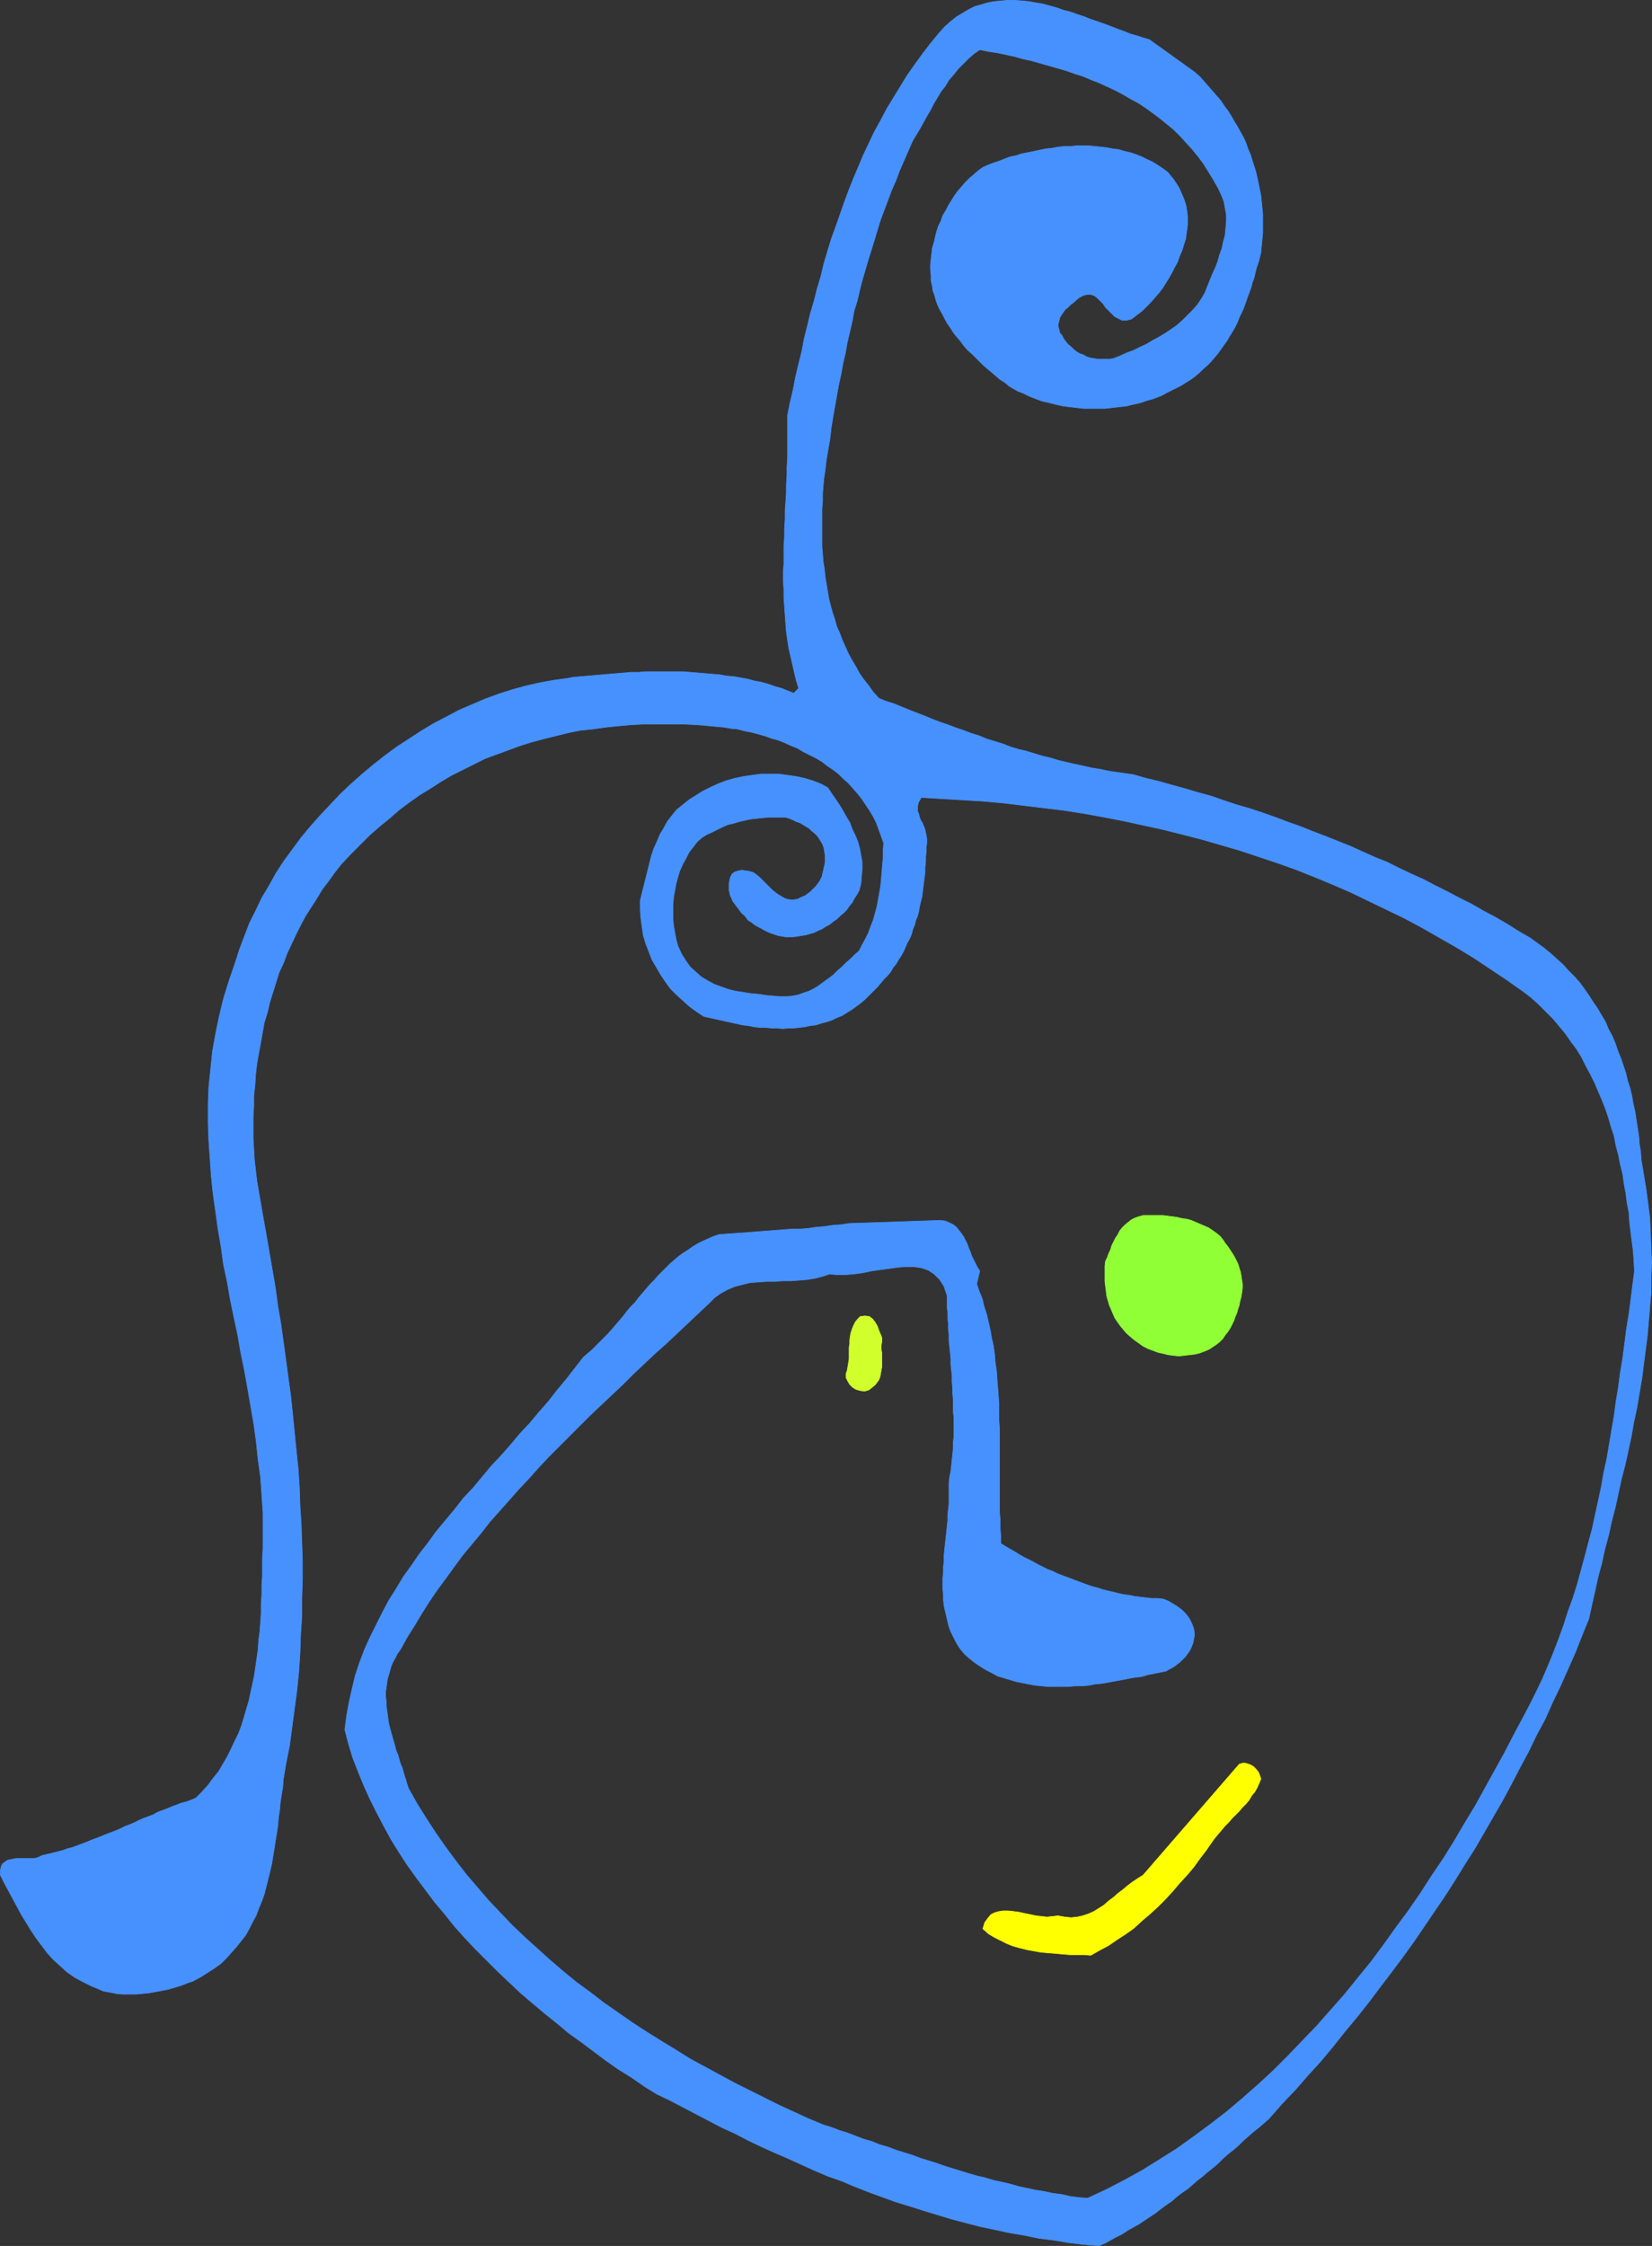 <?xml version="1.0" encoding="UTF-8" standalone="no"?>
<svg
   version="1.0"
   width="114.594mm"
   height="155.754mm"
   id="svg8"
   sodipodi:docname="Squighead Fountain.wmf"
   xmlns:inkscape="http://www.inkscape.org/namespaces/inkscape"
   xmlns:sodipodi="http://sodipodi.sourceforge.net/DTD/sodipodi-0.dtd"
   xmlns="http://www.w3.org/2000/svg"
   xmlns:svg="http://www.w3.org/2000/svg">
  <rect width="100%" height="100%" fill="#333333" stroke="none"/>
  <sodipodi:namedview
     id="namedview8"
     pagecolor="#ffffff"
     bordercolor="#000000"
     borderopacity="0.25"
     inkscape:showpageshadow="2"
     inkscape:pageopacity="0.0"
     inkscape:pagecheckerboard="0"
     inkscape:deskcolor="#d1d1d1"
     inkscape:document-units="mm" />
  <defs
     id="defs1">
    <pattern
       id="WMFhbasepattern"
       patternUnits="userSpaceOnUse"
       width="6"
       height="6"
       x="0"
       y="0" />
  </defs>
  <path
     style="fill:#4791ff;fill-opacity:1;fill-rule:evenodd;stroke:none"
     d="m 313.279,18.987 1.293,1.131 1.131,1.293 1.131,1.293 1.131,1.293 1.131,1.293 0.97,1.131 0.97,1.454 0.97,1.293 0.808,1.293 0.808,1.454 0.808,1.293 0.808,1.454 0.808,1.454 0.646,1.454 0.485,1.454 0.646,1.454 0.485,1.616 0.485,1.454 0.485,1.616 0.323,1.454 0.323,1.454 0.323,1.616 0.323,1.616 0.162,1.616 0.162,1.616 0.162,1.616 v 1.616 1.616 1.616 l -0.162,1.778 -0.162,1.616 -0.162,1.778 -0.323,1.293 -0.323,1.293 -0.485,1.293 -0.323,1.293 -0.323,1.454 -0.485,1.293 -0.323,1.293 -0.485,1.293 -0.485,1.293 -0.485,1.454 -0.485,1.293 -0.485,1.131 -0.646,1.293 -0.485,1.293 -0.646,1.293 -0.646,1.131 -0.808,1.293 -0.646,1.131 -0.808,1.131 -0.808,1.131 -0.808,1.131 -0.97,1.131 -0.808,0.97 -0.97,0.97 -1.131,0.97 -0.97,0.97 -1.131,0.97 -1.131,0.808 -1.293,0.808 -1.293,0.808 -1.293,0.646 -1.293,0.646 -1.293,0.646 -1.131,0.646 -1.293,0.485 -1.293,0.485 -1.293,0.323 -1.293,0.485 -1.293,0.323 -1.454,0.323 -1.293,0.323 -1.454,0.162 -1.454,0.162 -1.293,0.162 -1.454,0.162 h -1.293 -1.454 -1.454 -1.293 l -1.454,-0.162 -1.293,-0.162 -1.454,-0.162 -1.293,-0.162 -1.454,-0.323 -1.293,-0.323 -1.293,-0.323 -1.454,-0.323 -1.293,-0.485 -1.293,-0.485 -1.131,-0.485 -1.293,-0.646 -1.293,-0.485 -1.131,-0.646 -1.131,-0.646 -1.131,-0.97 -1.293,-0.808 -1.131,-0.97 -1.131,-0.97 -0.97,-0.808 -1.131,-0.97 -1.131,-1.131 -0.97,-0.97 -0.97,-0.97 -1.131,-0.97 -0.97,-1.131 -0.808,-1.131 -0.97,-1.131 -0.808,-0.97 -0.808,-1.293 -0.808,-1.131 -0.646,-1.131 -0.646,-1.293 -0.646,-1.131 -0.646,-1.293 -0.485,-1.293 -0.323,-1.293 -0.485,-1.293 -0.162,-1.293 -0.323,-1.293 v -1.454 l -0.162,-1.454 v -1.293 l 0.162,-1.454 0.162,-1.454 0.162,-1.454 0.485,-1.616 0.323,-1.454 0.323,-1.293 0.485,-1.454 0.646,-1.293 0.485,-1.454 0.808,-1.293 0.646,-1.293 0.808,-1.293 0.808,-1.293 0.808,-1.131 0.97,-1.131 1.131,-1.293 0.97,-0.97 1.131,-0.97 1.293,-1.131 1.131,-0.808 1.454,-0.646 1.293,-0.485 1.454,-0.485 1.616,-0.646 1.293,-0.485 1.616,-0.323 1.454,-0.485 1.616,-0.323 1.616,-0.323 1.454,-0.323 1.616,-0.323 1.616,-0.162 1.616,-0.323 1.616,-0.162 h 1.616 l 1.616,-0.162 h 1.616 1.616 l 1.616,0.162 1.616,0.162 1.454,0.162 1.616,0.323 1.454,0.162 1.616,0.485 1.454,0.323 1.454,0.485 1.616,0.646 1.293,0.646 1.454,0.646 1.293,0.808 1.454,0.97 1.293,0.97 0.646,0.808 0.808,0.97 0.646,0.97 0.646,0.97 0.485,0.97 0.485,1.131 0.485,1.131 0.323,0.97 0.323,1.131 0.162,1.131 0.162,1.293 v 1.131 1.131 l -0.162,1.293 -0.162,1.131 -0.162,1.293 -0.485,1.454 -0.485,1.616 -0.646,1.454 -0.485,1.454 -0.808,1.454 -0.646,1.293 -0.808,1.454 -0.808,1.293 -0.808,1.293 -0.97,1.293 -1.131,1.293 -1.131,1.293 -1.131,1.131 -1.131,1.131 -1.293,0.97 -1.454,1.131 -1.293,0.323 h -1.131 l -0.97,-0.485 -0.97,-0.485 -0.808,-0.808 -0.808,-0.808 -0.808,-0.808 -0.646,-0.97 -0.808,-0.808 -0.646,-0.646 -0.808,-0.646 -0.97,-0.323 h -0.97 l -1.131,0.323 -1.131,0.646 -1.454,1.293 -0.485,0.323 -0.485,0.485 -0.485,0.485 -0.485,0.323 -0.485,0.646 -0.323,0.485 -0.323,0.485 -0.323,0.485 -0.162,0.646 -0.162,0.646 -0.162,0.485 v 0.646 l 0.162,0.485 0.162,0.646 0.162,0.646 0.485,0.485 0.485,0.97 0.485,0.646 0.646,0.808 0.808,0.646 0.646,0.646 0.808,0.646 0.808,0.485 0.97,0.323 0.808,0.485 0.97,0.323 0.97,0.162 0.97,0.162 h 0.97 1.131 1.131 l 0.97,-0.162 1.616,-0.646 1.778,-0.808 1.778,-0.646 1.616,-0.808 1.778,-0.808 1.616,-0.97 1.778,-0.97 1.616,-0.97 1.454,-0.97 1.616,-1.131 1.454,-1.293 1.293,-1.293 1.293,-1.293 1.293,-1.454 0.97,-1.454 0.97,-1.616 0.646,-1.616 0.646,-1.616 0.646,-1.616 0.808,-1.778 0.646,-1.616 0.485,-1.778 0.646,-1.778 0.323,-1.616 0.485,-1.778 0.162,-1.778 0.162,-1.778 v -1.778 l -0.323,-1.778 -0.323,-1.778 -0.646,-1.616 -0.808,-1.778 -1.293,-2.262 -1.293,-2.101 -1.293,-2.101 -1.454,-1.939 -1.454,-1.778 -1.616,-1.778 -1.616,-1.778 -1.616,-1.616 -1.778,-1.454 -1.778,-1.454 -1.939,-1.454 -1.778,-1.293 -1.939,-1.293 -2.101,-1.131 -1.939,-1.131 -2.101,-1.131 -2.101,-0.97 -2.101,-0.97 -2.101,-0.808 -2.263,-0.97 -2.101,-0.646 -2.263,-0.808 -2.263,-0.646 -2.263,-0.646 -2.263,-0.646 -2.263,-0.646 -2.263,-0.485 -2.263,-0.646 -2.263,-0.485 -2.263,-0.485 -2.263,-0.323 -2.263,-0.485 -1.616,1.131 -1.454,1.293 -1.293,1.293 -1.293,1.293 -1.131,1.454 -1.293,1.454 -0.97,1.616 -1.131,1.454 -0.97,1.616 -0.97,1.616 -0.808,1.616 -0.97,1.616 -0.97,1.778 -0.808,1.454 -0.97,1.616 -0.97,1.616 -1.131,2.585 -1.131,2.585 -1.131,2.585 -0.97,2.585 -1.131,2.585 -0.97,2.585 -0.97,2.585 -0.97,2.585 -0.808,2.585 -0.808,2.747 -0.808,2.585 -0.808,2.585 -0.808,2.747 -0.808,2.747 -0.646,2.585 -0.646,2.747 -0.808,2.585 -0.485,2.747 -0.646,2.747 -0.646,2.747 -0.485,2.747 -0.646,2.747 -0.485,2.747 -0.646,2.909 -0.485,2.747 -0.485,2.747 -0.485,2.747 -0.485,2.909 -0.323,2.909 -0.485,2.747 -0.485,2.909 -0.323,2.747 -0.323,2.101 -0.162,1.939 -0.162,1.939 v 2.101 l -0.162,1.939 v 1.939 1.939 2.101 1.939 1.939 l 0.162,1.939 0.162,2.101 0.323,1.939 0.162,1.778 0.323,1.939 0.323,1.939 0.323,1.939 0.485,1.939 0.485,1.778 0.646,1.939 0.485,1.778 0.808,1.778 0.646,1.778 0.808,1.778 0.808,1.778 0.97,1.778 0.97,1.616 0.97,1.778 1.131,1.616 1.293,1.616 1.131,1.616 1.454,1.616 1.939,0.808 2.101,0.646 1.939,0.808 1.939,0.808 2.101,0.808 2.101,0.808 1.939,0.808 2.101,0.808 1.939,0.646 2.101,0.808 1.939,0.646 2.101,0.808 2.101,0.646 1.939,0.808 2.101,0.646 2.101,0.646 2.101,0.808 2.101,0.646 2.101,0.485 2.101,0.646 2.101,0.646 2.101,0.485 2.101,0.646 2.101,0.485 2.101,0.485 2.263,0.485 2.101,0.485 2.101,0.323 2.263,0.485 2.101,0.323 2.263,0.323 2.263,0.323 3.394,0.97 3.394,0.808 3.394,0.97 3.555,0.97 3.232,0.97 3.555,0.97 3.232,1.131 3.394,1.131 3.394,0.97 3.394,1.131 3.232,1.131 3.394,1.293 3.232,1.131 3.232,1.293 3.394,1.293 3.232,1.293 3.232,1.293 3.232,1.454 3.232,1.454 3.232,1.293 3.232,1.616 3.071,1.454 3.232,1.454 3.071,1.616 3.232,1.616 3.071,1.616 3.232,1.616 3.071,1.778 3.071,1.616 3.071,1.778 3.071,1.939 3.071,1.778 1.778,1.293 1.778,1.293 1.778,1.454 1.616,1.454 1.616,1.454 1.454,1.616 1.454,1.454 1.454,1.616 1.293,1.778 1.131,1.616 1.131,1.778 1.131,1.616 1.131,1.939 0.97,1.616 0.808,1.939 0.97,1.778 0.808,1.939 0.646,1.939 0.808,1.939 0.646,1.939 0.646,1.939 0.485,2.101 0.646,1.939 0.485,2.101 0.323,1.939 0.485,2.101 0.323,2.101 0.323,2.101 0.323,2.101 0.162,2.101 0.323,1.939 0.162,2.262 0.646,3.878 0.646,3.878 0.485,3.717 0.485,3.878 0.162,3.878 0.162,3.878 0.162,3.878 -0.162,3.717 v 3.878 l -0.323,3.878 -0.323,3.717 -0.323,3.878 -0.485,3.717 -0.485,3.717 -0.485,3.878 -0.646,3.717 -0.646,3.878 -0.808,3.717 -0.646,3.717 -0.808,3.717 -0.808,3.717 -0.97,3.717 -0.808,3.717 -0.808,3.717 -0.97,3.717 -0.808,3.717 -0.97,3.555 -0.808,3.717 -0.97,3.555 -0.808,3.717 -0.808,3.555 -0.808,3.717 -1.778,4.363 -1.778,4.525 -1.939,4.363 -1.939,4.363 -2.101,4.363 -1.939,4.363 -2.263,4.201 -2.101,4.363 -2.263,4.201 -2.263,4.363 -2.263,4.201 -2.424,4.201 -2.424,4.201 -2.424,4.201 -2.586,4.04 -2.586,4.201 -2.586,4.04 -2.747,4.04 -2.747,4.04 -2.747,4.04 -2.909,4.04 -2.909,3.878 -3.071,4.04 -2.909,3.878 -3.071,3.878 -3.232,3.878 -3.071,3.878 -3.232,3.878 -3.394,3.717 -3.232,3.717 -3.555,3.717 -3.394,3.878 -1.293,1.131 -1.293,1.131 -1.454,1.131 -1.293,1.131 -1.293,1.131 -1.293,1.293 -1.293,1.131 -1.454,1.131 -1.293,1.131 -1.293,1.293 -1.293,1.131 -1.454,1.131 -1.293,1.131 -1.454,1.131 -1.293,1.131 -1.293,1.131 -1.454,0.97 -1.454,1.131 -1.293,1.131 -1.454,0.97 -1.293,0.97 -1.454,1.131 -1.454,0.97 -1.454,0.97 -1.454,0.97 -1.454,0.808 -1.454,0.808 -1.454,0.97 -1.616,0.808 -1.454,0.808 -1.454,0.808 -1.616,0.646 -3.879,-0.323 -4.04,-0.485 -3.879,-0.646 -3.879,-0.485 -3.879,-0.808 -3.879,-0.646 -3.717,-0.808 -3.879,-0.808 -3.717,-0.97 -3.717,-0.97 -3.717,-1.131 -3.717,-1.131 -3.555,-1.131 -3.717,-1.131 -3.555,-1.293 -3.555,-1.293 -3.717,-1.454 -3.394,-1.454 -3.717,-1.293 -3.394,-1.454 -3.555,-1.616 -3.555,-1.616 -3.394,-1.454 -3.555,-1.616 -3.394,-1.616 -3.394,-1.778 -3.555,-1.616 -3.394,-1.778 -3.394,-1.778 -3.394,-1.778 -3.394,-1.778 -3.394,-1.616 -3.394,-2.101 -3.232,-2.262 -3.394,-2.101 -3.232,-2.262 -3.232,-2.424 -3.232,-2.424 -3.394,-2.424 -3.071,-2.585 -3.232,-2.585 -3.071,-2.585 -3.232,-2.747 -2.909,-2.747 -3.071,-2.909 -2.909,-2.909 -2.909,-2.909 -2.747,-2.909 -2.747,-3.07 -2.586,-3.232 -2.586,-3.07 -2.424,-3.232 -2.424,-3.232 -2.424,-3.393 -2.101,-3.232 -2.101,-3.393 -1.939,-3.555 -1.778,-3.393 -1.778,-3.555 -1.616,-3.555 -1.454,-3.555 -1.454,-3.717 -1.131,-3.717 -0.97,-3.717 0.485,-3.717 0.646,-3.555 0.808,-3.555 0.808,-3.393 1.131,-3.393 1.293,-3.393 1.454,-3.232 1.616,-3.232 1.616,-3.232 1.616,-3.07 1.939,-3.07 1.939,-3.232 2.101,-2.909 2.101,-3.07 2.263,-2.909 2.101,-2.909 2.424,-2.909 2.424,-2.909 2.263,-2.909 2.586,-2.747 2.424,-2.909 2.424,-2.909 2.586,-2.747 2.424,-2.747 2.424,-2.909 2.586,-2.747 2.424,-2.909 2.424,-2.747 2.263,-2.909 2.424,-2.909 2.263,-2.909 2.263,-2.909 1.131,-0.97 1.131,-0.97 0.97,-0.97 1.131,-1.131 1.131,-1.131 0.97,-0.97 1.131,-1.293 0.97,-1.131 0.97,-1.131 0.97,-1.131 0.97,-1.293 0.97,-1.131 1.131,-1.131 0.97,-1.293 0.97,-1.131 0.97,-1.131 0.97,-1.131 1.131,-1.131 0.97,-1.131 1.131,-1.131 0.97,-0.97 1.131,-1.131 1.131,-0.97 1.131,-0.97 1.131,-0.808 1.293,-0.808 1.131,-0.808 1.293,-0.808 1.293,-0.646 1.454,-0.646 1.454,-0.646 1.454,-0.485 2.101,-0.162 2.263,-0.162 2.263,-0.162 2.101,-0.162 2.101,-0.162 2.101,-0.162 2.101,-0.162 2.101,-0.162 2.101,-0.162 h 2.101 l 2.101,-0.162 2.101,-0.323 2.101,-0.162 2.101,-0.323 2.263,-0.162 2.101,-0.323 23.918,-0.808 1.293,0.162 1.131,0.485 0.97,0.485 0.808,0.646 0.646,0.808 0.646,0.808 0.646,0.97 0.485,0.97 0.485,0.97 0.323,0.97 0.485,1.131 0.323,0.97 0.485,0.97 0.485,0.97 0.485,0.97 0.646,0.97 -0.808,3.393 0.646,1.939 0.808,1.939 0.485,2.101 0.646,1.939 0.485,2.101 0.485,2.101 0.323,1.939 0.485,2.101 0.323,2.262 0.162,2.101 0.323,2.101 0.162,2.262 0.162,2.101 0.162,2.101 0.162,2.262 v 2.262 2.101 l 0.162,2.262 v 2.262 2.101 2.262 2.101 2.262 2.101 2.262 2.101 2.101 2.262 l 0.162,1.939 v 2.262 l 0.162,1.939 v 2.101 l 1.293,0.808 1.131,0.646 1.131,0.646 1.293,0.808 1.131,0.646 1.293,0.646 1.293,0.646 1.131,0.646 1.293,0.646 1.293,0.646 1.293,0.485 1.293,0.646 1.293,0.485 1.293,0.485 1.293,0.485 1.293,0.485 1.293,0.485 1.293,0.485 1.454,0.485 1.293,0.323 1.454,0.485 1.293,0.323 1.454,0.323 1.293,0.323 1.454,0.323 1.454,0.162 1.454,0.323 1.454,0.162 1.293,0.162 1.454,0.162 h 1.454 l 1.616,0.162 1.293,0.485 1.131,0.646 1.293,0.808 1.293,0.97 0.97,0.97 0.97,1.293 0.646,1.293 0.485,1.293 0.162,0.97 v 0.97 l -0.162,0.808 -0.162,0.97 -0.323,0.808 -0.323,0.808 -0.485,0.808 -0.485,0.646 -0.485,0.646 -0.646,0.646 -0.646,0.646 -0.646,0.485 -0.808,0.646 -0.808,0.485 -0.646,0.323 -0.808,0.485 -1.616,0.323 -1.616,0.323 -1.616,0.323 -1.616,0.485 -1.616,0.162 -1.778,0.323 -1.616,0.323 -1.778,0.323 -1.778,0.323 -1.778,0.323 -1.778,0.162 -1.616,0.323 -1.778,0.162 h -1.778 l -1.778,0.162 h -1.778 -1.778 -1.778 l -1.778,-0.162 -1.616,-0.162 -1.778,-0.323 -1.616,-0.323 -1.616,-0.323 -1.616,-0.485 -1.616,-0.485 -1.616,-0.485 -1.454,-0.808 -1.616,-0.808 -1.293,-0.808 -1.454,-0.97 -1.454,-1.131 -1.293,-1.131 -0.97,-1.131 -0.808,-1.131 -0.646,-1.131 -0.646,-1.293 -0.646,-1.293 -0.485,-1.293 -0.323,-1.293 -0.323,-1.454 -0.323,-1.293 -0.323,-1.454 -0.162,-1.454 v -1.293 l -0.162,-1.616 v -1.454 -1.454 l 0.162,-1.454 v -1.454 l 0.162,-1.616 v -1.454 l 0.162,-1.616 0.162,-1.454 0.162,-1.454 0.162,-1.454 0.162,-1.616 0.162,-1.454 v -1.454 l 0.162,-1.454 0.162,-1.454 v -1.454 -1.293 -1.454 -1.293 l 0.162,-1.454 0.323,-1.616 0.162,-1.454 0.162,-1.616 0.162,-1.454 0.162,-1.616 v -1.616 l 0.162,-1.454 v -1.616 -1.616 -1.616 l -0.162,-1.454 v -1.616 -1.616 l -0.162,-1.616 v -1.454 l -0.162,-1.616 v -1.616 l -0.162,-1.454 -0.162,-1.616 v -1.454 l -0.162,-1.616 -0.162,-1.454 -0.162,-1.616 v -1.616 l -0.162,-1.454 v -1.454 l -0.162,-1.454 v -1.454 l -0.162,-1.454 v -1.454 -1.454 l -0.808,-2.424 -1.131,-1.778 -1.454,-1.454 -1.454,-0.97 -1.778,-0.646 -2.101,-0.323 h -2.101 l -2.101,0.162 -2.263,0.323 -2.424,0.323 -2.263,0.323 -2.263,0.485 -2.424,0.323 -2.101,0.162 h -2.263 l -1.939,-0.162 -1.939,0.646 -1.939,0.485 -2.101,0.323 -1.939,0.162 -2.263,0.162 h -2.101 l -2.101,0.162 h -2.101 l -2.263,0.162 -2.101,0.162 -1.939,0.485 -1.939,0.485 -1.939,0.808 -1.778,0.97 -1.616,1.131 -1.616,1.616 -2.747,2.585 -2.747,2.585 -2.909,2.747 -2.747,2.585 -2.909,2.585 -2.747,2.585 -2.909,2.747 -2.747,2.747 -2.747,2.585 -2.909,2.747 -2.747,2.585 -2.747,2.747 -2.747,2.747 -2.747,2.747 -2.747,2.747 -2.586,2.747 -2.586,2.909 -2.747,2.909 -2.424,2.747 -2.586,2.909 -2.586,2.909 -2.263,2.909 -2.424,2.909 -2.424,2.909 -2.263,3.07 -2.101,2.909 -2.263,3.07 -2.101,3.07 -1.939,3.07 -1.939,3.232 -1.939,3.07 -1.778,3.232 -0.808,1.131 -0.485,0.97 -0.646,1.131 -0.485,1.131 -0.323,1.131 -0.323,1.131 -0.323,1.131 -0.162,1.131 -0.162,1.131 -0.162,1.131 v 1.131 l 0.162,1.293 v 1.131 l 0.162,1.131 0.162,1.131 0.162,1.293 0.162,1.131 0.323,1.293 0.323,1.131 0.323,1.131 0.323,1.131 0.323,1.131 0.323,1.293 0.485,1.131 0.323,1.131 0.323,1.131 0.485,1.131 0.323,1.131 0.323,1.131 0.323,0.97 0.323,1.131 0.323,0.97 2.263,4.04 2.424,3.878 2.424,3.717 2.586,3.717 2.747,3.717 2.747,3.555 2.909,3.393 2.909,3.393 3.071,3.232 3.071,3.232 3.394,3.232 3.232,2.909 3.394,3.07 3.394,2.909 3.555,2.909 3.555,2.585 3.555,2.747 3.717,2.585 3.717,2.585 3.717,2.424 3.879,2.424 3.717,2.262 3.879,2.424 3.879,2.101 3.879,2.101 3.879,2.101 3.879,1.939 3.879,1.939 3.879,1.939 3.879,1.778 3.879,1.778 3.879,1.616 2.101,0.646 2.101,0.808 2.101,0.646 2.101,0.808 2.101,0.808 2.263,0.646 1.939,0.808 2.263,0.646 2.101,0.808 2.101,0.646 2.101,0.646 2.101,0.808 2.101,0.646 2.101,0.646 2.263,0.808 2.101,0.646 2.101,0.646 2.101,0.646 2.263,0.646 2.101,0.485 2.101,0.646 2.263,0.485 2.101,0.485 2.263,0.646 2.263,0.485 2.263,0.485 2.101,0.323 2.263,0.485 2.424,0.323 2.101,0.485 2.424,0.323 2.263,0.162 4.848,-2.262 4.687,-2.424 4.687,-2.585 4.687,-2.909 4.363,-2.747 4.525,-3.232 4.363,-3.232 4.202,-3.232 4.202,-3.555 4.04,-3.555 4.04,-3.717 3.879,-3.878 3.717,-3.878 3.879,-4.04 3.555,-4.04 3.717,-4.201 3.394,-4.201 3.555,-4.363 3.232,-4.363 3.232,-4.525 3.232,-4.363 3.232,-4.686 2.909,-4.525 3.071,-4.525 2.909,-4.686 2.747,-4.686 2.747,-4.525 2.586,-4.686 2.586,-4.686 2.586,-4.686 2.424,-4.686 2.424,-4.525 1.778,-3.393 1.616,-3.232 1.616,-3.393 1.454,-3.393 1.454,-3.555 1.293,-3.393 1.293,-3.555 1.131,-3.555 1.293,-3.555 1.131,-3.555 0.97,-3.555 0.97,-3.555 0.97,-3.717 0.97,-3.555 0.808,-3.717 0.808,-3.717 0.808,-3.717 0.646,-3.717 0.808,-3.717 0.646,-3.717 0.646,-3.878 0.646,-3.717 0.485,-3.717 0.646,-3.878 0.485,-3.717 0.646,-3.878 0.485,-3.717 0.485,-3.878 0.646,-3.878 0.485,-3.717 0.485,-3.878 0.485,-3.717 -0.162,-2.585 -0.162,-2.585 -0.323,-2.424 -0.323,-2.585 -0.323,-2.585 -0.162,-2.585 -0.485,-2.424 -0.323,-2.585 -0.485,-2.585 -0.323,-2.424 -0.646,-2.585 -0.485,-2.424 -0.646,-2.424 -0.485,-2.585 -0.808,-2.424 -0.646,-2.262 -0.808,-2.424 -0.97,-2.424 -0.97,-2.262 -0.97,-2.262 -1.131,-2.262 -1.131,-2.101 -1.131,-2.262 -1.293,-2.101 -1.454,-1.939 -1.454,-2.101 -1.616,-1.939 -1.616,-1.939 -1.778,-1.778 -1.939,-1.939 -1.939,-1.778 -2.101,-1.616 -4.363,-3.07 -4.363,-2.909 -4.363,-2.909 -4.525,-2.747 -4.525,-2.585 -4.525,-2.585 -4.525,-2.424 -4.687,-2.262 -4.687,-2.262 -4.687,-2.262 -4.848,-2.101 -4.687,-1.939 -4.848,-1.939 -5.01,-1.778 -4.848,-1.616 -4.848,-1.616 -5.01,-1.454 -5.01,-1.454 -5.01,-1.293 -5.171,-1.293 -5.171,-1.131 -5.171,-1.131 -5.01,-0.97 -5.333,-0.97 -5.171,-0.808 -5.333,-0.646 -5.333,-0.646 -5.333,-0.646 -5.333,-0.485 -5.333,-0.323 -5.495,-0.323 -5.333,-0.323 -0.485,0.808 -0.323,0.646 -0.162,0.808 v 0.646 0.808 l 0.323,0.646 0.162,0.808 0.323,0.808 0.485,0.808 0.323,0.808 0.323,0.808 0.162,0.808 0.162,0.808 0.162,0.97 v 0.97 l -0.162,0.808 v 1.454 l -0.162,1.293 v 1.293 l -0.162,1.454 v 1.293 l -0.162,1.293 -0.162,1.293 -0.162,1.293 -0.162,1.293 -0.162,1.293 -0.323,1.293 -0.323,1.293 -0.162,1.131 -0.323,1.293 -0.485,1.131 -0.323,1.293 -0.485,1.131 -0.323,1.293 -0.485,1.131 -0.646,1.131 -0.485,1.131 -0.485,1.131 -0.646,1.131 -0.646,0.97 -0.646,1.131 -0.808,0.97 -0.646,1.131 -0.808,0.97 -0.97,0.97 -0.808,0.97 -0.808,0.97 -0.97,0.97 -1.131,1.131 -1.131,1.131 -1.131,0.97 -1.293,0.97 -1.131,0.808 -1.293,0.808 -1.293,0.808 -1.293,0.485 -1.293,0.646 -1.454,0.485 -1.293,0.323 -1.454,0.485 -1.454,0.162 -1.454,0.323 -1.293,0.162 -1.616,0.162 h -1.454 l -1.454,0.162 -1.454,-0.162 h -1.454 l -1.616,-0.162 h -1.454 l -1.454,-0.162 -1.616,-0.323 -1.454,-0.162 -1.454,-0.323 -1.454,-0.323 -1.454,-0.323 -1.454,-0.323 -1.454,-0.323 -1.454,-0.323 -1.454,-0.323 -1.939,-1.293 -1.778,-1.293 -1.778,-1.616 -1.616,-1.454 -1.616,-1.616 -1.293,-1.778 -1.293,-1.939 -1.131,-1.939 -1.131,-1.939 -0.808,-2.101 -0.808,-2.101 -0.646,-2.101 -0.323,-2.262 -0.323,-2.262 -0.162,-2.262 v -2.424 l 0.485,-1.939 0.485,-1.939 0.485,-1.939 0.485,-1.939 0.485,-1.939 0.485,-1.939 0.646,-1.939 0.808,-1.778 0.808,-1.939 0.97,-1.616 0.97,-1.778 1.131,-1.454 1.293,-1.616 1.616,-1.293 1.616,-1.293 1.778,-1.131 1.778,-1.131 1.939,-0.97 2.101,-0.97 2.101,-0.808 2.263,-0.646 2.263,-0.485 2.263,-0.323 2.424,-0.323 h 2.263 2.424 l 2.263,0.323 2.263,0.323 2.263,0.485 2.101,0.646 2.101,0.808 1.778,0.97 0.97,1.454 1.131,1.616 0.97,1.454 0.97,1.616 0.808,1.454 0.97,1.616 0.646,1.778 0.808,1.616 0.646,1.616 0.485,1.778 0.323,1.778 0.323,1.778 v 1.778 l -0.162,1.778 -0.162,1.939 -0.485,1.939 -0.646,1.131 -0.646,0.97 -0.485,0.97 -0.808,0.97 -0.646,0.97 -0.808,0.808 -0.97,0.808 -0.808,0.808 -0.97,0.646 -0.97,0.808 -0.97,0.485 -0.97,0.646 -1.131,0.485 -0.97,0.485 -1.131,0.323 -1.131,0.323 -1.131,0.162 -0.97,0.162 -1.131,0.162 h -0.97 -0.97 l -0.97,-0.162 -0.97,-0.162 -0.97,-0.323 -0.97,-0.323 -0.808,-0.323 -0.97,-0.485 -0.808,-0.485 -0.97,-0.485 -0.808,-0.485 -0.808,-0.646 -0.808,-0.485 -0.485,-0.646 -0.485,-0.646 -0.646,-0.485 -0.485,-0.646 -0.485,-0.646 -0.485,-0.646 -0.485,-0.646 -0.485,-0.646 -0.323,-0.808 -0.323,-0.646 -0.162,-0.808 -0.162,-0.646 v -0.808 -0.808 l 0.162,-0.808 0.162,-0.808 0.485,-0.97 0.646,-0.485 0.97,-0.323 0.97,-0.162 1.131,0.162 0.97,0.162 0.97,0.323 0.646,0.485 0.808,0.646 0.646,0.646 0.646,0.646 0.808,0.808 0.646,0.646 0.646,0.646 0.808,0.646 0.646,0.485 0.808,0.485 0.808,0.485 0.808,0.323 0.97,0.162 h 0.808 l 0.97,-0.162 0.97,-0.485 1.131,-0.485 0.646,-0.485 0.646,-0.485 0.485,-0.485 0.485,-0.485 0.485,-0.485 0.485,-0.646 0.485,-0.646 0.323,-0.646 0.323,-0.646 0.162,-0.808 0.162,-0.646 0.162,-0.808 0.162,-0.646 0.162,-0.808 v -0.808 -0.808 l -0.162,-1.131 -0.162,-0.97 -0.323,-0.97 -0.485,-0.808 -0.485,-0.808 -0.485,-0.646 -0.646,-0.646 -0.808,-0.646 -0.646,-0.646 -0.808,-0.485 -0.808,-0.485 -0.808,-0.485 -0.97,-0.323 -0.97,-0.485 -0.808,-0.323 -0.97,-0.323 h -1.616 -1.454 -1.454 l -1.616,0.162 -1.454,0.162 -1.616,0.162 -1.454,0.323 -1.454,0.323 -1.616,0.485 -1.454,0.323 -1.454,0.646 -1.293,0.646 -1.293,0.646 -1.454,0.646 -1.293,0.808 -1.131,0.97 -1.131,1.454 -1.131,1.454 -0.808,1.616 -0.808,1.454 -0.808,1.778 -0.485,1.616 -0.485,1.778 -0.323,1.778 -0.323,1.778 -0.162,1.939 v 1.778 1.778 l 0.162,1.939 0.323,1.778 0.323,1.778 0.485,1.778 0.97,2.101 1.131,1.778 1.131,1.616 1.454,1.293 1.454,1.293 1.616,0.97 1.778,0.97 1.778,0.646 1.778,0.646 1.939,0.485 2.101,0.323 1.939,0.323 1.939,0.162 2.101,0.323 1.939,0.162 1.939,0.162 h 1.616 l 1.454,-0.162 1.616,-0.323 1.293,-0.485 1.454,-0.485 1.293,-0.646 1.293,-0.808 1.293,-0.97 1.131,-0.808 1.293,-0.97 1.131,-1.131 1.131,-0.97 1.131,-1.131 1.131,-0.97 1.131,-1.131 1.131,-0.97 0.808,-1.616 0.808,-1.454 0.808,-1.616 0.646,-1.778 0.646,-1.616 0.485,-1.778 0.485,-1.778 0.323,-1.778 0.323,-1.778 0.323,-1.778 0.162,-1.778 0.162,-1.939 0.162,-1.939 0.162,-1.778 v -1.939 l 0.162,-1.939 -0.646,-1.778 -0.646,-1.778 -0.646,-1.778 -0.808,-1.616 -0.97,-1.616 -0.97,-1.454 -0.97,-1.454 -1.131,-1.454 -1.293,-1.454 -1.131,-1.293 -1.293,-1.131 -1.293,-1.293 -1.454,-1.131 -1.454,-0.97 -1.454,-1.131 -1.616,-0.97 -1.616,-0.808 -1.616,-0.808 -1.616,-0.97 -1.616,-0.646 -1.778,-0.808 -1.616,-0.646 -1.778,-0.485 -1.778,-0.646 -1.778,-0.485 -1.778,-0.485 -1.778,-0.323 -1.778,-0.485 -1.778,-0.162 -1.778,-0.323 -1.778,-0.162 -1.778,-0.162 -3.555,-0.323 -3.555,-0.162 h -3.394 -3.555 -3.394 l -3.394,0.162 -3.394,0.323 -3.232,0.323 -3.394,0.485 -3.232,0.323 -3.232,0.646 -3.232,0.808 -3.232,0.808 -3.071,0.808 -3.071,0.97 -3.071,1.131 -3.071,1.131 -3.071,1.131 -2.909,1.454 -2.909,1.454 -2.909,1.454 -2.747,1.616 -2.747,1.778 -2.909,1.778 -2.747,1.939 -2.586,1.939 -2.586,2.262 -2.586,2.101 -2.586,2.262 -2.586,2.585 -2.424,2.424 -2.424,2.585 -1.778,2.262 -1.616,2.262 -1.616,2.101 -1.454,2.424 -1.454,2.262 -1.454,2.262 -1.293,2.424 -1.293,2.585 -1.131,2.424 -1.131,2.424 -0.97,2.585 -1.131,2.424 -0.808,2.585 -0.808,2.585 -0.808,2.585 -0.646,2.747 -0.808,2.585 -0.485,2.747 -0.485,2.747 -0.485,2.585 -0.485,2.747 -0.323,2.747 -0.162,2.747 -0.323,2.909 v 2.747 l -0.162,2.747 v 2.747 2.909 l 0.162,2.747 0.162,2.747 0.323,2.909 0.323,2.747 0.808,4.686 0.808,4.686 0.808,4.525 0.808,4.686 0.808,4.686 0.808,4.686 0.646,4.848 0.808,4.686 0.646,4.686 0.646,4.686 0.646,4.848 0.646,4.686 0.485,4.686 0.485,4.848 0.485,4.848 0.485,4.686 0.323,4.848 0.162,4.848 0.323,4.848 0.162,4.848 0.162,4.686 v 4.848 l -0.162,4.848 v 4.848 l -0.323,4.848 -0.162,4.848 -0.323,4.848 -0.485,4.848 -0.646,4.848 -0.646,4.848 -0.646,4.848 -0.97,4.848 -0.323,1.939 -0.323,1.939 -0.162,2.101 -0.323,1.939 -0.323,2.101 -0.162,1.939 -0.323,2.101 -0.162,2.101 -0.323,2.101 -0.323,1.939 -0.323,2.101 -0.323,1.939 -0.323,1.939 -0.485,2.101 -0.485,1.939 -0.485,1.939 -0.485,1.939 -0.646,1.778 -0.808,1.939 -0.646,1.778 -0.97,1.778 -0.808,1.616 -0.97,1.778 -1.131,1.454 -1.293,1.616 -1.293,1.454 -1.293,1.454 -1.454,1.454 -1.778,1.293 -1.778,1.131 -1.778,1.131 -2.101,1.131 -1.454,0.485 -1.616,0.646 -1.616,0.485 -1.616,0.485 -1.616,0.323 -1.778,0.323 -1.778,0.323 -1.616,0.162 -1.778,0.162 h -1.778 -1.778 l -1.616,-0.162 -1.616,-0.323 -1.778,-0.323 -1.454,-0.646 -1.616,-0.646 -2.263,-1.131 -2.101,-1.131 -2.101,-1.454 -1.778,-1.616 -1.778,-1.616 -1.616,-1.778 -1.454,-1.939 -1.454,-1.939 -1.293,-1.939 -1.293,-2.101 -1.293,-2.101 -1.131,-2.101 -1.131,-2.101 -1.131,-2.101 -1.131,-2.101 -0.97,-1.939 v -1.293 l 0.162,-0.808 0.323,-0.808 0.646,-0.485 0.646,-0.485 0.646,-0.162 0.808,-0.162 0.808,-0.162 h 0.97 0.97 0.97 0.97 0.808 l 0.808,-0.162 0.808,-0.323 0.646,-0.323 1.454,-0.323 1.293,-0.323 1.293,-0.323 1.293,-0.323 1.293,-0.485 1.293,-0.323 1.293,-0.485 1.293,-0.485 1.293,-0.485 1.131,-0.485 1.293,-0.485 1.293,-0.485 1.131,-0.485 1.293,-0.485 1.293,-0.485 1.131,-0.485 1.293,-0.646 1.293,-0.485 1.131,-0.485 1.293,-0.646 1.131,-0.485 1.293,-0.485 1.293,-0.485 1.131,-0.646 1.293,-0.485 1.293,-0.485 1.131,-0.485 1.293,-0.485 1.293,-0.485 1.293,-0.323 1.293,-0.485 1.131,-0.485 1.616,-1.616 1.616,-1.778 1.293,-1.778 1.454,-1.778 1.131,-1.939 1.131,-1.939 0.97,-1.939 0.97,-2.101 0.97,-1.939 0.808,-2.101 0.646,-2.101 0.646,-2.262 0.646,-2.101 0.485,-2.262 0.485,-2.262 0.485,-2.262 0.323,-2.262 0.323,-2.262 0.323,-2.262 0.162,-2.424 0.323,-2.424 0.162,-2.262 0.162,-2.424 v -2.424 l 0.162,-2.424 v -2.424 l 0.162,-2.424 v -2.262 -2.424 l 0.162,-2.424 v -2.424 -2.424 -4.686 l -0.323,-4.686 -0.323,-4.686 -0.646,-4.525 -0.485,-4.686 -0.646,-4.686 -0.808,-4.686 -0.808,-4.686 -0.808,-4.525 -0.97,-4.686 -0.808,-4.686 -0.97,-4.525 -0.97,-4.686 -0.808,-4.686 -0.97,-4.525 -0.646,-4.686 -0.808,-4.686 -0.646,-4.686 -0.646,-4.525 -0.485,-4.686 -0.323,-4.686 -0.323,-4.525 -0.162,-4.686 v -4.686 l 0.162,-4.686 0.485,-4.686 0.485,-4.686 0.808,-4.525 0.97,-4.686 1.131,-4.686 1.454,-4.686 1.616,-4.686 1.131,-3.555 1.293,-3.393 1.293,-3.393 1.616,-3.232 1.616,-3.393 1.939,-3.232 1.778,-3.232 2.101,-3.232 2.263,-3.07 2.263,-3.07 2.424,-2.909 2.586,-2.909 2.586,-2.747 2.747,-2.909 2.747,-2.585 2.909,-2.585 2.909,-2.424 3.071,-2.424 3.071,-2.262 3.232,-2.101 3.232,-2.101 3.232,-1.939 3.394,-1.778 3.394,-1.778 3.394,-1.454 3.394,-1.454 3.555,-1.293 3.555,-1.131 3.555,-0.97 3.555,-0.808 3.555,-0.646 3.555,-0.485 1.778,-0.323 1.939,-0.162 1.778,-0.162 1.939,-0.162 1.778,-0.162 1.939,-0.162 1.939,-0.162 1.939,-0.162 1.939,-0.162 h 1.939 l 1.778,-0.162 h 1.939 2.101 1.778 1.939 1.939 l 1.939,0.162 1.939,0.162 1.939,0.162 1.939,0.162 1.939,0.162 1.778,0.323 1.939,0.162 1.778,0.323 1.778,0.323 1.778,0.485 1.778,0.323 1.778,0.485 1.778,0.646 1.778,0.485 1.616,0.646 1.616,0.646 1.293,-1.293 -0.646,-2.101 -0.485,-2.101 -0.485,-2.101 -0.485,-2.101 -0.485,-2.101 -0.323,-2.101 -0.323,-2.262 -0.162,-2.101 -0.162,-2.262 -0.162,-2.262 -0.162,-2.262 v -2.101 l -0.162,-2.424 v -2.262 l 0.162,-2.101 v -2.424 -2.262 l 0.162,-2.262 v -2.262 l 0.162,-2.424 v -2.262 l 0.162,-2.262 0.162,-2.262 v -2.262 l 0.162,-2.424 v -2.262 l 0.162,-2.262 v -2.262 -2.262 -2.262 -2.262 -2.262 l 0.646,-3.232 0.808,-3.393 0.646,-3.393 0.808,-3.393 0.808,-3.232 0.646,-3.393 0.808,-3.232 0.808,-3.393 0.97,-3.232 0.808,-3.232 0.97,-3.232 0.808,-3.393 0.97,-3.232 0.97,-3.232 1.131,-3.07 1.131,-3.232 1.131,-3.232 1.131,-3.07 1.293,-3.232 1.293,-3.07 1.293,-3.07 1.454,-3.07 1.454,-3.07 1.616,-2.909 1.616,-3.07 1.778,-2.909 1.778,-2.909 1.778,-2.909 1.939,-2.747 2.101,-2.909 2.101,-2.747 2.263,-2.747 1.454,-1.616 1.454,-1.293 1.616,-1.293 1.616,-0.97 1.616,-0.97 1.616,-0.808 1.778,-0.485 1.616,-0.485 1.778,-0.323 1.778,-0.162 1.778,-0.162 h 1.616 l 1.939,0.162 1.778,0.162 1.778,0.323 1.939,0.323 1.778,0.485 1.778,0.485 1.778,0.646 1.939,0.485 1.778,0.646 1.939,0.646 1.616,0.646 1.939,0.646 1.778,0.646 1.778,0.646 1.616,0.646 1.778,0.646 1.616,0.646 1.778,0.485 1.454,0.485 1.616,0.485 z"
     id="path1" />
  <path
     style="fill:none;stroke:#4791ff;stroke-width:0.162px;stroke-linecap:round;stroke-linejoin:round;stroke-miterlimit:4;stroke-dasharray:none;stroke-opacity:1"
     d="m 313.279,18.987 v 0 l 1.293,1.131 1.131,1.293 1.131,1.293 1.131,1.293 1.131,1.293 0.97,1.131 0.97,1.454 0.97,1.293 0.808,1.293 0.808,1.454 0.808,1.293 0.808,1.454 0.808,1.454 0.646,1.454 0.485,1.454 0.646,1.454 0.485,1.616 0.485,1.454 0.485,1.616 0.323,1.454 0.323,1.454 0.323,1.616 0.323,1.616 0.162,1.616 0.162,1.616 0.162,1.616 v 1.616 1.616 1.616 l -0.162,1.778 -0.162,1.616 -0.162,1.778 v 0 l -0.323,1.293 -0.323,1.293 -0.485,1.293 -0.323,1.293 -0.323,1.454 -0.485,1.293 -0.323,1.293 -0.485,1.293 -0.485,1.293 -0.485,1.454 -0.485,1.293 -0.485,1.131 -0.646,1.293 -0.485,1.293 -0.646,1.293 -0.646,1.131 -0.808,1.293 -0.646,1.131 -0.808,1.131 -0.808,1.131 -0.808,1.131 -0.97,1.131 -0.808,0.97 -0.97,0.97 -1.131,0.97 -0.97,0.97 -1.131,0.97 -1.131,0.808 -1.293,0.808 -1.293,0.808 -1.293,0.646 -1.293,0.646 v 0 l -1.293,0.646 -1.131,0.646 -1.293,0.485 -1.293,0.485 -1.293,0.323 -1.293,0.485 -1.293,0.323 -1.454,0.323 -1.293,0.323 -1.454,0.162 -1.454,0.162 -1.293,0.162 -1.454,0.162 h -1.293 -1.454 -1.454 -1.293 l -1.454,-0.162 -1.293,-0.162 -1.454,-0.162 -1.293,-0.162 -1.454,-0.323 -1.293,-0.323 -1.293,-0.323 -1.454,-0.323 -1.293,-0.485 -1.293,-0.485 -1.131,-0.485 -1.293,-0.646 -1.293,-0.485 -1.131,-0.646 -1.131,-0.646 v 0 l -1.131,-0.97 -1.293,-0.808 -1.131,-0.97 -1.131,-0.97 -0.97,-0.808 -1.131,-0.97 -1.131,-1.131 -0.97,-0.97 -0.97,-0.97 -1.131,-0.97 -0.97,-1.131 -0.808,-1.131 -0.97,-1.131 -0.808,-0.97 -0.808,-1.293 -0.808,-1.131 -0.646,-1.131 -0.646,-1.293 -0.646,-1.131 -0.646,-1.293 -0.485,-1.293 -0.323,-1.293 -0.485,-1.293 -0.162,-1.293 -0.323,-1.293 v -1.454 l -0.162,-1.454 v -1.293 l 0.162,-1.454 0.162,-1.454 0.162,-1.454 0.485,-1.616 v 0 l 0.323,-1.454 0.323,-1.293 0.485,-1.454 0.646,-1.293 0.485,-1.454 0.808,-1.293 0.646,-1.293 0.808,-1.293 0.808,-1.293 0.808,-1.131 0.97,-1.131 1.131,-1.293 0.97,-0.97 1.131,-0.97 1.293,-1.131 1.131,-0.808 v 0 l 1.454,-0.646 1.293,-0.485 1.454,-0.485 1.616,-0.646 1.293,-0.485 1.616,-0.323 1.454,-0.485 1.616,-0.323 1.616,-0.323 1.454,-0.323 1.616,-0.323 1.616,-0.162 1.616,-0.323 1.616,-0.162 h 1.616 l 1.616,-0.162 h 1.616 1.616 l 1.616,0.162 1.616,0.162 1.454,0.162 1.616,0.323 1.454,0.162 1.616,0.485 1.454,0.323 1.454,0.485 1.616,0.646 1.293,0.646 1.454,0.646 1.293,0.808 1.454,0.97 1.293,0.97 v 0 l 0.646,0.808 0.808,0.97 0.646,0.97 0.646,0.97 0.485,0.97 0.485,1.131 0.485,1.131 0.323,0.97 0.323,1.131 0.162,1.131 0.162,1.293 v 1.131 1.131 l -0.162,1.293 -0.162,1.131 -0.162,1.293 v 0 l -0.485,1.454 -0.485,1.616 -0.646,1.454 -0.485,1.454 -0.808,1.454 -0.646,1.293 -0.808,1.454 -0.808,1.293 -0.808,1.293 -0.97,1.293 -1.131,1.293 -1.131,1.293 -1.131,1.131 -1.131,1.131 -1.293,0.97 -1.454,1.131 v 0 l -1.293,0.323 h -1.131 l -0.97,-0.485 -0.97,-0.485 -0.808,-0.808 -0.808,-0.808 -0.808,-0.808 -0.646,-0.97 -0.808,-0.808 -0.646,-0.646 -0.808,-0.646 -0.97,-0.323 h -0.97 l -1.131,0.323 -1.131,0.646 -1.454,1.293 v 0 l -0.485,0.323 -0.485,0.485 -0.485,0.485 -0.485,0.323 -0.485,0.646 -0.323,0.485 -0.323,0.485 -0.323,0.485 -0.162,0.646 -0.162,0.646 -0.162,0.485 v 0.646 l 0.162,0.485 0.162,0.646 0.162,0.646 0.485,0.485 v 0 l 0.485,0.97 0.485,0.646 0.646,0.808 0.808,0.646 0.646,0.646 0.808,0.646 0.808,0.485 0.97,0.323 0.808,0.485 0.97,0.323 0.97,0.162 0.97,0.162 h 0.97 1.131 1.131 l 0.97,-0.162 v 0 l 1.616,-0.646 1.778,-0.808 1.778,-0.646 1.616,-0.808 1.778,-0.808 1.616,-0.97 1.778,-0.97 1.616,-0.97 1.454,-0.97 1.616,-1.131 1.454,-1.293 1.293,-1.293 1.293,-1.293 1.293,-1.454 0.97,-1.454 0.97,-1.616 v 0 l 0.646,-1.616 0.646,-1.616 0.646,-1.616 0.808,-1.778 0.646,-1.616 0.485,-1.778 0.646,-1.778 0.323,-1.616 0.485,-1.778 0.162,-1.778 0.162,-1.778 v -1.778 l -0.323,-1.778 -0.323,-1.778 -0.646,-1.616 -0.808,-1.778 v 0 l -1.293,-2.262 -1.293,-2.101 -1.293,-2.101 -1.454,-1.939 -1.454,-1.778 -1.616,-1.778 -1.616,-1.778 -1.616,-1.616 -1.778,-1.454 -1.778,-1.454 -1.939,-1.454 -1.778,-1.293 -1.939,-1.293 -2.101,-1.131 -1.939,-1.131 -2.101,-1.131 -2.101,-0.97 -2.101,-0.97 -2.101,-0.808 -2.263,-0.97 -2.101,-0.646 -2.263,-0.808 -2.263,-0.646 -2.263,-0.646 -2.263,-0.646 -2.263,-0.646 -2.263,-0.485 -2.263,-0.646 -2.263,-0.485 -2.263,-0.485 -2.263,-0.323 -2.263,-0.485 v 0 l -1.616,1.131 -1.454,1.293 -1.293,1.293 -1.293,1.293 -1.131,1.454 -1.293,1.454 -0.97,1.616 -1.131,1.454 -0.97,1.616 -0.97,1.616 -0.808,1.616 -0.97,1.616 -0.97,1.778 -0.808,1.454 -0.97,1.616 -0.97,1.616 v 0 l -1.131,2.585 -1.131,2.585 -1.131,2.585 -0.97,2.585 -1.131,2.585 -0.97,2.585 -0.97,2.585 -0.97,2.585 -0.808,2.585 -0.808,2.747 -0.808,2.585 -0.808,2.585 -0.808,2.747 -0.808,2.747 -0.646,2.585 -0.646,2.747 -0.808,2.585 -0.485,2.747 -0.646,2.747 -0.646,2.747 -0.485,2.747 -0.646,2.747 -0.485,2.747 -0.646,2.909 -0.485,2.747 -0.485,2.747 -0.485,2.747 -0.485,2.909 -0.323,2.909 -0.485,2.747 -0.485,2.909 -0.323,2.747 v 0 l -0.323,2.101 -0.162,1.939 -0.162,1.939 v 2.101 l -0.162,1.939 v 1.939 1.939 2.101 1.939 1.939 l 0.162,1.939 0.162,2.101 0.323,1.939 0.162,1.778 0.323,1.939 0.323,1.939 0.323,1.939 0.485,1.939 0.485,1.778 0.646,1.939 0.485,1.778 0.808,1.778 0.646,1.778 0.808,1.778 0.808,1.778 0.97,1.778 0.97,1.616 0.97,1.778 1.131,1.616 1.293,1.616 1.131,1.616 1.454,1.616 v 0 l 1.939,0.808 2.101,0.646 1.939,0.808 1.939,0.808 2.101,0.808 2.101,0.808 1.939,0.808 2.101,0.808 1.939,0.646 2.101,0.808 1.939,0.646 2.101,0.808 2.101,0.646 1.939,0.808 2.101,0.646 2.101,0.646 2.101,0.808 2.101,0.646 2.101,0.485 2.101,0.646 2.101,0.646 2.101,0.485 2.101,0.646 2.101,0.485 2.101,0.485 2.263,0.485 2.101,0.485 2.101,0.323 2.263,0.485 2.101,0.323 2.263,0.323 2.263,0.323 v 0 l 3.394,0.97 3.394,0.808 3.394,0.97 3.555,0.97 3.232,0.97 3.555,0.97 3.232,1.131 3.394,1.131 3.394,0.97 3.394,1.131 3.232,1.131 3.394,1.293 3.232,1.131 3.232,1.293 3.394,1.293 3.232,1.293 3.232,1.293 3.232,1.454 3.232,1.454 3.232,1.293 3.232,1.616 3.071,1.454 3.232,1.454 3.071,1.616 3.232,1.616 3.071,1.616 3.232,1.616 3.071,1.778 3.071,1.616 3.071,1.778 3.071,1.939 3.071,1.778 v 0 l 1.778,1.293 1.778,1.293 1.778,1.454 1.616,1.454 1.616,1.454 1.454,1.616 1.454,1.454 1.454,1.616 1.293,1.778 1.131,1.616 1.131,1.778 1.131,1.616 1.131,1.939 0.97,1.616 0.808,1.939 0.97,1.778 0.808,1.939 0.646,1.939 0.808,1.939 0.646,1.939 0.646,1.939 0.485,2.101 0.646,1.939 0.485,2.101 0.323,1.939 0.485,2.101 0.323,2.101 0.323,2.101 0.323,2.101 0.162,2.101 0.323,1.939 0.162,2.262 v 0 l 0.646,3.878 0.646,3.878 0.485,3.717 0.485,3.878 0.162,3.878 0.162,3.878 0.162,3.878 -0.162,3.717 v 3.878 l -0.323,3.878 -0.323,3.717 -0.323,3.878 -0.485,3.717 -0.485,3.717 -0.485,3.878 -0.646,3.717 -0.646,3.878 -0.808,3.717 -0.646,3.717 -0.808,3.717 -0.808,3.717 -0.97,3.717 -0.808,3.717 -0.808,3.717 -0.97,3.717 -0.808,3.717 -0.97,3.555 -0.808,3.717 -0.97,3.555 -0.808,3.717 -0.808,3.555 -0.808,3.717 v 0 l -1.778,4.363 -1.778,4.525 -1.939,4.363 -1.939,4.363 -2.101,4.363 -1.939,4.363 -2.263,4.201 -2.101,4.363 -2.263,4.201 -2.263,4.363 -2.263,4.201 -2.424,4.201 -2.424,4.201 -2.424,4.201 -2.586,4.04 -2.586,4.201 -2.586,4.04 -2.747,4.04 -2.747,4.04 -2.747,4.04 -2.909,4.04 -2.909,3.878 -3.071,4.04 -2.909,3.878 -3.071,3.878 -3.232,3.878 -3.071,3.878 -3.232,3.878 -3.394,3.717 -3.232,3.717 -3.555,3.717 -3.394,3.878 v 0 l -1.293,1.131 -1.293,1.131 -1.454,1.131 -1.293,1.131 -1.293,1.131 -1.293,1.293 -1.293,1.131 -1.454,1.131 -1.293,1.131 -1.293,1.293 -1.293,1.131 -1.454,1.131 -1.293,1.131 -1.454,1.131 -1.293,1.131 -1.293,1.131 -1.454,0.97 -1.454,1.131 -1.293,1.131 -1.454,0.97 -1.293,0.97 -1.454,1.131 -1.454,0.97 -1.454,0.97 -1.454,0.97 -1.454,0.808 -1.454,0.808 -1.454,0.97 -1.616,0.808 -1.454,0.808 -1.454,0.808 -1.616,0.646 v 0 l -3.879,-0.323 -4.04,-0.485 -3.879,-0.646 -3.879,-0.485 -3.879,-0.808 -3.879,-0.646 -3.717,-0.808 -3.879,-0.808 -3.717,-0.97 -3.717,-0.97 -3.717,-1.131 -3.717,-1.131 -3.555,-1.131 -3.717,-1.131 -3.555,-1.293 -3.555,-1.293 -3.717,-1.454 -3.394,-1.454 -3.717,-1.293 -3.394,-1.454 -3.555,-1.616 -3.555,-1.616 -3.394,-1.454 -3.555,-1.616 -3.394,-1.616 -3.394,-1.778 -3.555,-1.616 -3.394,-1.778 -3.394,-1.778 -3.394,-1.778 -3.394,-1.778 -3.394,-1.616 v 0 l -3.394,-2.101 -3.232,-2.262 -3.394,-2.101 -3.232,-2.262 -3.232,-2.424 -3.232,-2.424 -3.394,-2.424 -3.071,-2.585 -3.232,-2.585 -3.071,-2.585 -3.232,-2.747 -2.909,-2.747 -3.071,-2.909 -2.909,-2.909 -2.909,-2.909 -2.747,-2.909 -2.747,-3.07 -2.586,-3.232 -2.586,-3.07 -2.424,-3.232 -2.424,-3.232 -2.424,-3.393 -2.101,-3.232 -2.101,-3.393 -1.939,-3.555 -1.778,-3.393 -1.778,-3.555 -1.616,-3.555 -1.454,-3.555 -1.454,-3.717 -1.131,-3.717 -0.97,-3.717 v 0 l 0.485,-3.717 0.646,-3.555 0.808,-3.555 0.808,-3.393 1.131,-3.393 1.293,-3.393 1.454,-3.232 1.616,-3.232 1.616,-3.232 1.616,-3.07 1.939,-3.07 1.939,-3.232 2.101,-2.909 2.101,-3.07 2.263,-2.909 2.101,-2.909 2.424,-2.909 2.424,-2.909 2.263,-2.909 2.586,-2.747 2.424,-2.909 2.424,-2.909 2.586,-2.747 2.424,-2.747 2.424,-2.909 2.586,-2.747 2.424,-2.909 2.424,-2.747 2.263,-2.909 2.424,-2.909 2.263,-2.909 2.263,-2.909 v 0 l 1.131,-0.97 1.131,-0.97 0.97,-0.97 1.131,-1.131 1.131,-1.131 0.97,-0.97 1.131,-1.293 0.97,-1.131 0.97,-1.131 0.97,-1.131 0.97,-1.293 0.97,-1.131 1.131,-1.131 0.97,-1.293 0.97,-1.131 0.97,-1.131 0.97,-1.131 1.131,-1.131 0.97,-1.131 1.131,-1.131 0.97,-0.97 1.131,-1.131 1.131,-0.97 1.131,-0.97 1.131,-0.808 1.293,-0.808 1.131,-0.808 1.293,-0.808 1.293,-0.646 1.454,-0.646 1.454,-0.646 1.454,-0.485 v 0 l 2.101,-0.162 2.263,-0.162 2.263,-0.162 2.101,-0.162 2.101,-0.162 2.101,-0.162 2.101,-0.162 2.101,-0.162 2.101,-0.162 h 2.101 l 2.101,-0.162 2.101,-0.323 2.101,-0.162 2.101,-0.323 2.263,-0.162 2.101,-0.323 23.918,-0.808 v 0 l 1.293,0.162 1.131,0.485 0.97,0.485 0.808,0.646 0.646,0.808 0.646,0.808 0.646,0.97 0.485,0.97 0.485,0.97 0.323,0.97 0.485,1.131 0.323,0.97 0.485,0.97 0.485,0.97 0.485,0.97 0.646,0.97 -0.808,3.393 v 0 l 0.646,1.939 0.808,1.939 0.485,2.101 0.646,1.939 0.485,2.101 0.485,2.101 0.323,1.939 0.485,2.101 0.323,2.262 0.162,2.101 0.323,2.101 0.162,2.262 0.162,2.101 0.162,2.101 0.162,2.262 v 2.262 2.101 l 0.162,2.262 v 2.262 2.101 2.262 2.101 2.262 2.101 2.262 2.101 2.101 2.262 l 0.162,1.939 v 2.262 l 0.162,1.939 v 2.101 0 l 1.293,0.808 1.131,0.646 1.131,0.646 1.293,0.808 1.131,0.646 1.293,0.646 1.293,0.646 1.131,0.646 1.293,0.646 1.293,0.646 1.293,0.485 1.293,0.646 1.293,0.485 1.293,0.485 1.293,0.485 1.293,0.485 1.293,0.485 1.293,0.485 1.454,0.485 1.293,0.323 1.454,0.485 1.293,0.323 1.454,0.323 1.293,0.323 1.454,0.323 1.454,0.162 1.454,0.323 1.454,0.162 1.293,0.162 1.454,0.162 h 1.454 l 1.616,0.162 v 0 l 1.293,0.485 1.131,0.646 1.293,0.808 1.293,0.97 0.97,0.97 0.97,1.293 0.646,1.293 0.485,1.293 v 0 l 0.162,0.97 v 0.97 l -0.162,0.808 -0.162,0.97 -0.323,0.808 -0.323,0.808 -0.485,0.808 -0.485,0.646 -0.485,0.646 -0.646,0.646 -0.646,0.646 -0.646,0.485 -0.808,0.646 -0.808,0.485 -0.646,0.323 -0.808,0.485 v 0 l -1.616,0.323 -1.616,0.323 -1.616,0.323 -1.616,0.485 -1.616,0.162 -1.778,0.323 -1.616,0.323 -1.778,0.323 -1.778,0.323 -1.778,0.323 -1.778,0.162 -1.616,0.323 -1.778,0.162 h -1.778 l -1.778,0.162 h -1.778 -1.778 -1.778 l -1.778,-0.162 -1.616,-0.162 -1.778,-0.323 -1.616,-0.323 -1.616,-0.323 -1.616,-0.485 -1.616,-0.485 -1.616,-0.485 -1.454,-0.808 -1.616,-0.808 -1.293,-0.808 -1.454,-0.97 -1.454,-1.131 -1.293,-1.131 v 0 l -0.97,-1.131 -0.808,-1.131 -0.646,-1.131 -0.646,-1.293 -0.646,-1.293 -0.485,-1.293 -0.323,-1.293 -0.323,-1.454 -0.323,-1.293 -0.323,-1.454 -0.162,-1.454 v -1.293 l -0.162,-1.616 v -1.454 -1.454 l 0.162,-1.454 v -1.454 l 0.162,-1.616 v -1.454 l 0.162,-1.616 0.162,-1.454 0.162,-1.454 0.162,-1.454 0.162,-1.616 0.162,-1.454 v -1.454 l 0.162,-1.454 0.162,-1.454 v -1.454 -1.293 -1.454 -1.293 0 l 0.162,-1.454 0.323,-1.616 0.162,-1.454 0.162,-1.616 0.162,-1.454 0.162,-1.616 v -1.616 l 0.162,-1.454 v -1.616 -1.616 -1.616 l -0.162,-1.454 v -1.616 -1.616 l -0.162,-1.616 v -1.454 l -0.162,-1.616 v -1.616 l -0.162,-1.454 -0.162,-1.616 v -1.454 l -0.162,-1.616 -0.162,-1.454 -0.162,-1.616 v -1.616 l -0.162,-1.454 v -1.454 l -0.162,-1.454 v -1.454 l -0.162,-1.454 v -1.454 -1.454 0 l -0.808,-2.424 -1.131,-1.778 -1.454,-1.454 -1.454,-0.97 -1.778,-0.646 -2.101,-0.323 h -2.101 l -2.101,0.162 -2.263,0.323 -2.424,0.323 -2.263,0.323 -2.263,0.485 -2.424,0.323 -2.101,0.162 h -2.263 l -1.939,-0.162 v 0 l -1.939,0.646 -1.939,0.485 -2.101,0.323 -1.939,0.162 -2.263,0.162 h -2.101 l -2.101,0.162 h -2.101 l -2.263,0.162 -2.101,0.162 -1.939,0.485 -1.939,0.485 -1.939,0.808 -1.778,0.97 -1.616,1.131 -1.616,1.616 v 0 l -2.747,2.585 -2.747,2.585 -2.909,2.747 -2.747,2.585 -2.909,2.585 -2.747,2.585 -2.909,2.747 -2.747,2.747 -2.747,2.585 -2.909,2.747 -2.747,2.585 -2.747,2.747 -2.747,2.747 -2.747,2.747 -2.747,2.747 -2.586,2.747 -2.586,2.909 -2.747,2.909 -2.424,2.747 -2.586,2.909 -2.586,2.909 -2.263,2.909 -2.424,2.909 -2.424,2.909 -2.263,3.07 -2.101,2.909 -2.263,3.07 -2.101,3.07 -1.939,3.07 -1.939,3.232 -1.939,3.07 -1.778,3.232 v 0 l -0.808,1.131 -0.485,0.97 -0.646,1.131 -0.485,1.131 -0.323,1.131 -0.323,1.131 -0.323,1.131 -0.162,1.131 -0.162,1.131 -0.162,1.131 v 1.131 l 0.162,1.293 v 1.131 l 0.162,1.131 0.162,1.131 0.162,1.293 0.162,1.131 0.323,1.293 0.323,1.131 0.323,1.131 0.323,1.131 0.323,1.131 0.323,1.293 0.485,1.131 0.323,1.131 0.323,1.131 0.485,1.131 0.323,1.131 0.323,1.131 0.323,0.97 0.323,1.131 0.323,0.97 v 0 l 2.263,4.04 2.424,3.878 2.424,3.717 2.586,3.717 2.747,3.717 2.747,3.555 2.909,3.393 2.909,3.393 3.071,3.232 3.071,3.232 3.394,3.232 3.232,2.909 3.394,3.07 3.394,2.909 3.555,2.909 3.555,2.585 3.555,2.747 3.717,2.585 3.717,2.585 3.717,2.424 3.879,2.424 3.717,2.262 3.879,2.424 3.879,2.101 3.879,2.101 3.879,2.101 3.879,1.939 3.879,1.939 3.879,1.939 3.879,1.778 3.879,1.778 3.879,1.616 v 0 l 2.101,0.646 2.101,0.808 2.101,0.646 2.101,0.808 2.101,0.808 2.263,0.646 1.939,0.808 2.263,0.646 2.101,0.808 2.101,0.646 2.101,0.646 2.101,0.808 2.101,0.646 2.101,0.646 2.263,0.808 2.101,0.646 2.101,0.646 2.101,0.646 2.263,0.646 2.101,0.485 2.101,0.646 2.263,0.485 2.101,0.485 2.263,0.646 2.263,0.485 2.263,0.485 2.101,0.323 2.263,0.485 2.424,0.323 2.101,0.485 2.424,0.323 2.263,0.162 v 0 l 4.848,-2.262 4.687,-2.424 4.687,-2.585 4.687,-2.909 4.363,-2.747 4.525,-3.232 4.363,-3.232 4.202,-3.232 4.202,-3.555 4.04,-3.555 4.04,-3.717 3.879,-3.878 3.717,-3.878 3.879,-4.04 3.555,-4.04 3.717,-4.201 3.394,-4.201 3.555,-4.363 3.232,-4.363 3.232,-4.525 3.232,-4.363 3.232,-4.686 2.909,-4.525 3.071,-4.525 2.909,-4.686 2.747,-4.686 2.747,-4.525 2.586,-4.686 2.586,-4.686 2.586,-4.686 2.424,-4.686 2.424,-4.525 v 0 l 1.778,-3.393 1.616,-3.232 1.616,-3.393 1.454,-3.393 1.454,-3.555 1.293,-3.393 1.293,-3.555 1.131,-3.555 1.293,-3.555 1.131,-3.555 0.97,-3.555 0.97,-3.555 0.97,-3.717 0.97,-3.555 0.808,-3.717 0.808,-3.717 0.808,-3.717 0.646,-3.717 0.808,-3.717 0.646,-3.717 0.646,-3.878 0.646,-3.717 0.485,-3.717 0.646,-3.878 0.485,-3.717 0.646,-3.878 0.485,-3.717 0.485,-3.878 0.646,-3.878 0.485,-3.717 0.485,-3.878 0.485,-3.717 v 0 l -0.162,-2.585 -0.162,-2.585 -0.323,-2.424 -0.323,-2.585 -0.323,-2.585 -0.162,-2.585 -0.485,-2.424 -0.323,-2.585 -0.485,-2.585 -0.323,-2.424 -0.646,-2.585 -0.485,-2.424 -0.646,-2.424 -0.485,-2.585 -0.808,-2.424 -0.646,-2.262 -0.808,-2.424 -0.97,-2.424 -0.97,-2.262 -0.97,-2.262 -1.131,-2.262 -1.131,-2.101 -1.131,-2.262 -1.293,-2.101 -1.454,-1.939 -1.454,-2.101 -1.616,-1.939 -1.616,-1.939 -1.778,-1.778 -1.939,-1.939 -1.939,-1.778 -2.101,-1.616 v 0 l -4.363,-3.07 -4.363,-2.909 -4.363,-2.909 -4.525,-2.747 -4.525,-2.585 -4.525,-2.585 -4.525,-2.424 -4.687,-2.262 -4.687,-2.262 -4.687,-2.262 -4.848,-2.101 -4.687,-1.939 -4.848,-1.939 -5.01,-1.778 -4.848,-1.616 -4.848,-1.616 -5.01,-1.454 -5.01,-1.454 -5.01,-1.293 -5.171,-1.293 -5.171,-1.131 -5.171,-1.131 -5.01,-0.97 -5.333,-0.97 -5.171,-0.808 -5.333,-0.646 -5.333,-0.646 -5.333,-0.646 -5.333,-0.485 -5.333,-0.323 -5.495,-0.323 -5.333,-0.323 v 0 l -0.485,0.808 -0.323,0.646 -0.162,0.808 v 0.646 0.808 l 0.323,0.646 0.162,0.808 0.323,0.808 0.485,0.808 0.323,0.808 0.323,0.808 0.162,0.808 0.162,0.808 0.162,0.97 v 0.97 l -0.162,0.808 v 0 1.454 l -0.162,1.293 v 1.293 l -0.162,1.454 v 1.293 l -0.162,1.293 -0.162,1.293 -0.162,1.293 -0.162,1.293 -0.162,1.293 -0.323,1.293 -0.323,1.293 -0.162,1.131 -0.323,1.293 -0.485,1.131 -0.323,1.293 -0.485,1.131 -0.323,1.293 -0.485,1.131 -0.646,1.131 -0.485,1.131 -0.485,1.131 -0.646,1.131 -0.646,0.97 -0.646,1.131 -0.808,0.97 -0.646,1.131 -0.808,0.97 -0.97,0.97 -0.808,0.97 -0.808,0.97 -0.97,0.97 v 0 l -1.131,1.131 -1.131,1.131 -1.131,0.97 -1.293,0.97 -1.131,0.808 -1.293,0.808 -1.293,0.808 -1.293,0.485 -1.293,0.646 -1.454,0.485 -1.293,0.323 -1.454,0.485 -1.454,0.162 -1.454,0.323 -1.293,0.162 -1.616,0.162 h -1.454 l -1.454,0.162 -1.454,-0.162 h -1.454 l -1.616,-0.162 h -1.454 l -1.454,-0.162 -1.616,-0.323 -1.454,-0.162 -1.454,-0.323 -1.454,-0.323 -1.454,-0.323 -1.454,-0.323 -1.454,-0.323 -1.454,-0.323 -1.454,-0.323 v 0 l -1.939,-1.293 -1.778,-1.293 -1.778,-1.616 -1.616,-1.454 -1.616,-1.616 -1.293,-1.778 -1.293,-1.939 -1.131,-1.939 -1.131,-1.939 -0.808,-2.101 -0.808,-2.101 -0.646,-2.101 -0.323,-2.262 -0.323,-2.262 -0.162,-2.262 v -2.424 0 l 0.485,-1.939 0.485,-1.939 0.485,-1.939 0.485,-1.939 0.485,-1.939 0.485,-1.939 0.646,-1.939 0.808,-1.778 0.808,-1.939 0.97,-1.616 0.97,-1.778 1.131,-1.454 1.293,-1.616 1.616,-1.293 1.616,-1.293 1.778,-1.131 v 0 l 1.778,-1.131 1.939,-0.97 2.101,-0.97 2.101,-0.808 2.263,-0.646 2.263,-0.485 2.263,-0.323 2.424,-0.323 h 2.263 2.424 l 2.263,0.323 2.263,0.323 2.263,0.485 2.101,0.646 2.101,0.808 1.778,0.97 v 0 l 0.97,1.454 1.131,1.616 0.97,1.454 0.97,1.616 0.808,1.454 0.97,1.616 0.646,1.778 0.808,1.616 0.646,1.616 0.485,1.778 0.323,1.778 0.323,1.778 v 1.778 l -0.162,1.778 -0.162,1.939 -0.485,1.939 v 0 l -0.646,1.131 -0.646,0.97 -0.485,0.97 -0.808,0.97 -0.646,0.97 -0.808,0.808 -0.97,0.808 -0.808,0.808 -0.97,0.646 -0.97,0.808 -0.97,0.485 -0.97,0.646 -1.131,0.485 -0.97,0.485 -1.131,0.323 -1.131,0.323 v 0 l -1.131,0.162 -0.97,0.162 -1.131,0.162 h -0.97 -0.97 l -0.97,-0.162 -0.97,-0.162 -0.97,-0.323 -0.97,-0.323 -0.808,-0.323 -0.97,-0.485 -0.808,-0.485 -0.97,-0.485 -0.808,-0.485 -0.808,-0.646 -0.808,-0.485 v 0 l -0.485,-0.646 -0.485,-0.646 -0.646,-0.485 -0.485,-0.646 -0.485,-0.646 -0.485,-0.646 -0.485,-0.646 -0.485,-0.646 -0.323,-0.808 -0.323,-0.646 -0.162,-0.808 -0.162,-0.646 v -0.808 -0.808 l 0.162,-0.808 0.162,-0.808 v 0 l 0.485,-0.97 0.646,-0.485 0.97,-0.323 0.97,-0.162 1.131,0.162 0.97,0.162 0.97,0.323 0.646,0.485 v 0 l 0.808,0.646 0.646,0.646 0.646,0.646 0.808,0.808 0.646,0.646 0.646,0.646 0.808,0.646 0.646,0.485 0.808,0.485 0.808,0.485 0.808,0.323 0.97,0.162 h 0.808 l 0.97,-0.162 0.97,-0.485 1.131,-0.485 v 0 l 0.646,-0.485 0.646,-0.485 0.485,-0.485 0.485,-0.485 0.485,-0.485 0.485,-0.646 0.485,-0.646 0.323,-0.646 0.323,-0.646 0.162,-0.808 0.162,-0.646 0.162,-0.808 0.162,-0.646 0.162,-0.808 v -0.808 -0.808 0 l -0.162,-1.131 -0.162,-0.97 -0.323,-0.97 -0.485,-0.808 -0.485,-0.808 -0.485,-0.646 -0.646,-0.646 -0.808,-0.646 -0.646,-0.646 -0.808,-0.485 -0.808,-0.485 -0.808,-0.485 -0.97,-0.323 -0.97,-0.485 -0.808,-0.323 -0.97,-0.323 v 0 h -1.616 -1.454 -1.454 l -1.616,0.162 -1.454,0.162 -1.616,0.162 -1.454,0.323 -1.454,0.323 -1.616,0.485 -1.454,0.323 -1.454,0.646 -1.293,0.646 -1.293,0.646 -1.454,0.646 -1.293,0.808 -1.131,0.97 v 0 l -1.131,1.454 -1.131,1.454 -0.808,1.616 -0.808,1.454 -0.808,1.778 -0.485,1.616 -0.485,1.778 -0.323,1.778 -0.323,1.778 -0.162,1.939 v 1.778 1.778 l 0.162,1.939 0.323,1.778 0.323,1.778 0.485,1.778 v 0 l 0.97,2.101 1.131,1.778 1.131,1.616 1.454,1.293 1.454,1.293 1.616,0.97 1.778,0.97 1.778,0.646 1.778,0.646 1.939,0.485 2.101,0.323 1.939,0.323 1.939,0.162 2.101,0.323 1.939,0.162 1.939,0.162 v 0 h 1.616 l 1.454,-0.162 1.616,-0.323 1.293,-0.485 1.454,-0.485 1.293,-0.646 1.293,-0.808 1.293,-0.97 1.131,-0.808 1.293,-0.97 1.131,-1.131 1.131,-0.97 1.131,-1.131 1.131,-0.97 1.131,-1.131 1.131,-0.97 v 0 l 0.808,-1.616 0.808,-1.454 0.808,-1.616 0.646,-1.778 0.646,-1.616 0.485,-1.778 0.485,-1.778 0.323,-1.778 0.323,-1.778 0.323,-1.778 0.162,-1.778 0.162,-1.939 0.162,-1.939 0.162,-1.778 v -1.939 l 0.162,-1.939 v 0 l -0.646,-1.778 -0.646,-1.778 -0.646,-1.778 -0.808,-1.616 -0.97,-1.616 -0.97,-1.454 -0.97,-1.454 -1.131,-1.454 -1.293,-1.454 -1.131,-1.293 -1.293,-1.131 -1.293,-1.293 -1.454,-1.131 -1.454,-0.97 -1.454,-1.131 -1.616,-0.97 -1.616,-0.808 -1.616,-0.808 -1.616,-0.97 -1.616,-0.646 -1.778,-0.808 -1.616,-0.646 -1.778,-0.485 -1.778,-0.646 -1.778,-0.485 -1.778,-0.485 -1.778,-0.323 -1.778,-0.485 -1.778,-0.162 -1.778,-0.323 -1.778,-0.162 -1.778,-0.162 v 0 l -3.555,-0.323 -3.555,-0.162 h -3.394 -3.555 -3.394 l -3.394,0.162 -3.394,0.323 -3.232,0.323 -3.394,0.485 -3.232,0.323 -3.232,0.646 -3.232,0.808 -3.232,0.808 -3.071,0.808 -3.071,0.97 -3.071,1.131 -3.071,1.131 -3.071,1.131 -2.909,1.454 -2.909,1.454 -2.909,1.454 -2.747,1.616 -2.747,1.778 -2.909,1.778 -2.747,1.939 -2.586,1.939 -2.586,2.262 -2.586,2.101 -2.586,2.262 -2.586,2.585 -2.424,2.424 -2.424,2.585 v 0 l -1.778,2.262 -1.616,2.262 -1.616,2.101 -1.454,2.424 -1.454,2.262 -1.454,2.262 -1.293,2.424 -1.293,2.585 -1.131,2.424 -1.131,2.424 -0.97,2.585 -1.131,2.424 -0.808,2.585 -0.808,2.585 -0.808,2.585 -0.646,2.747 -0.808,2.585 -0.485,2.747 -0.485,2.747 -0.485,2.585 -0.485,2.747 -0.323,2.747 -0.162,2.747 -0.323,2.909 v 2.747 l -0.162,2.747 v 2.747 2.909 l 0.162,2.747 0.162,2.747 0.323,2.909 0.323,2.747 v 0 l 0.808,4.686 0.808,4.686 0.808,4.525 0.808,4.686 0.808,4.686 0.808,4.686 0.646,4.848 0.808,4.686 0.646,4.686 0.646,4.686 0.646,4.848 0.646,4.686 0.485,4.686 0.485,4.848 0.485,4.848 0.485,4.686 0.323,4.848 0.162,4.848 0.323,4.848 0.162,4.848 0.162,4.686 v 4.848 l -0.162,4.848 v 4.848 l -0.323,4.848 -0.162,4.848 -0.323,4.848 -0.485,4.848 -0.646,4.848 -0.646,4.848 -0.646,4.848 -0.97,4.848 v 0 l -0.323,1.939 -0.323,1.939 -0.162,2.101 -0.323,1.939 -0.323,2.101 -0.162,1.939 -0.323,2.101 -0.162,2.101 -0.323,2.101 -0.323,1.939 -0.323,2.101 -0.323,1.939 -0.323,1.939 -0.485,2.101 -0.485,1.939 -0.485,1.939 -0.485,1.939 -0.646,1.778 -0.808,1.939 -0.646,1.778 -0.97,1.778 -0.808,1.616 -0.97,1.778 -1.131,1.454 -1.293,1.616 -1.293,1.454 -1.293,1.454 -1.454,1.454 -1.778,1.293 -1.778,1.131 -1.778,1.131 -2.101,1.131 v 0 l -1.454,0.485 -1.616,0.646 -1.616,0.485 -1.616,0.485 -1.616,0.323 -1.778,0.323 -1.778,0.323 -1.616,0.162 -1.778,0.162 h -1.778 -1.778 l -1.616,-0.162 -1.616,-0.323 -1.778,-0.323 -1.454,-0.646 -1.616,-0.646 v 0 l -2.263,-1.131 -2.101,-1.131 -2.101,-1.454 -1.778,-1.616 -1.778,-1.616 -1.616,-1.778 -1.454,-1.939 -1.454,-1.939 -1.293,-1.939 -1.293,-2.101 -1.293,-2.101 -1.131,-2.101 -1.131,-2.101 -1.131,-2.101 -1.131,-2.101 -0.97,-1.939 v 0 -1.293 l 0.162,-0.808 0.323,-0.808 0.646,-0.485 0.646,-0.485 0.646,-0.162 0.808,-0.162 0.808,-0.162 h 0.97 0.97 0.97 0.97 0.808 l 0.808,-0.162 0.808,-0.323 0.646,-0.323 v 0 l 1.454,-0.323 1.293,-0.323 1.293,-0.323 1.293,-0.323 1.293,-0.485 1.293,-0.323 1.293,-0.485 1.293,-0.485 1.293,-0.485 1.131,-0.485 1.293,-0.485 1.293,-0.485 1.131,-0.485 1.293,-0.485 1.293,-0.485 1.131,-0.485 1.293,-0.646 1.293,-0.485 1.131,-0.485 1.293,-0.646 1.131,-0.485 1.293,-0.485 1.293,-0.485 1.131,-0.646 1.293,-0.485 1.293,-0.485 1.131,-0.485 1.293,-0.485 1.293,-0.485 1.293,-0.323 1.293,-0.485 1.131,-0.485 v 0 l 1.616,-1.616 1.616,-1.778 1.293,-1.778 1.454,-1.778 1.131,-1.939 1.131,-1.939 0.97,-1.939 0.97,-2.101 0.97,-1.939 0.808,-2.101 0.646,-2.101 0.646,-2.262 0.646,-2.101 0.485,-2.262 0.485,-2.262 0.485,-2.262 0.323,-2.262 0.323,-2.262 0.323,-2.262 0.162,-2.424 0.323,-2.424 0.162,-2.262 0.162,-2.424 v -2.424 l 0.162,-2.424 v -2.424 l 0.162,-2.424 v -2.262 -2.424 l 0.162,-2.424 v -2.424 -2.424 0 -4.686 l -0.323,-4.686 -0.323,-4.686 -0.646,-4.525 -0.485,-4.686 -0.646,-4.686 -0.808,-4.686 -0.808,-4.686 -0.808,-4.525 -0.97,-4.686 -0.808,-4.686 -0.97,-4.525 -0.97,-4.686 -0.808,-4.686 -0.97,-4.525 -0.646,-4.686 -0.808,-4.686 -0.646,-4.686 -0.646,-4.525 -0.485,-4.686 -0.323,-4.686 -0.323,-4.525 -0.162,-4.686 v -4.686 l 0.162,-4.686 0.485,-4.686 0.485,-4.686 0.808,-4.525 0.97,-4.686 1.131,-4.686 1.454,-4.686 1.616,-4.686 v 0 l 1.131,-3.555 1.293,-3.393 1.293,-3.393 1.616,-3.232 1.616,-3.393 1.939,-3.232 1.778,-3.232 2.101,-3.232 2.263,-3.07 2.263,-3.07 2.424,-2.909 2.586,-2.909 2.586,-2.747 2.747,-2.909 2.747,-2.585 2.909,-2.585 2.909,-2.424 3.071,-2.424 3.071,-2.262 3.232,-2.101 3.232,-2.101 3.232,-1.939 3.394,-1.778 3.394,-1.778 3.394,-1.454 3.394,-1.454 3.555,-1.293 3.555,-1.131 3.555,-0.97 3.555,-0.808 3.555,-0.646 3.555,-0.485 v 0 l 1.778,-0.323 1.939,-0.162 1.778,-0.162 1.939,-0.162 1.778,-0.162 1.939,-0.162 1.939,-0.162 1.939,-0.162 1.939,-0.162 h 1.939 l 1.778,-0.162 h 1.939 2.101 1.778 1.939 1.939 l 1.939,0.162 1.939,0.162 1.939,0.162 1.939,0.162 1.939,0.162 1.778,0.323 1.939,0.162 1.778,0.323 1.778,0.323 1.778,0.485 1.778,0.323 1.778,0.485 1.778,0.646 1.778,0.485 1.616,0.646 1.616,0.646 1.293,-1.293 v 0 l -0.646,-2.101 -0.485,-2.101 -0.485,-2.101 -0.485,-2.101 -0.485,-2.101 -0.323,-2.101 -0.323,-2.262 -0.162,-2.101 -0.162,-2.262 -0.162,-2.262 -0.162,-2.262 v -2.101 l -0.162,-2.424 v -2.262 l 0.162,-2.101 v -2.424 -2.262 l 0.162,-2.262 v -2.262 l 0.162,-2.424 v -2.262 l 0.162,-2.262 0.162,-2.262 v -2.262 l 0.162,-2.424 v -2.262 l 0.162,-2.262 v -2.262 -2.262 -2.262 -2.262 -2.262 0 l 0.646,-3.232 0.808,-3.393 0.646,-3.393 0.808,-3.393 0.808,-3.232 0.646,-3.393 0.808,-3.232 0.808,-3.393 0.97,-3.232 0.808,-3.232 0.97,-3.232 0.808,-3.393 0.97,-3.232 0.97,-3.232 1.131,-3.07 1.131,-3.232 1.131,-3.232 1.131,-3.07 1.293,-3.232 1.293,-3.07 1.293,-3.07 1.454,-3.07 1.454,-3.07 1.616,-2.909 1.616,-3.07 1.778,-2.909 1.778,-2.909 1.778,-2.909 1.939,-2.747 2.101,-2.909 2.101,-2.747 2.263,-2.747 v 0 l 1.454,-1.616 1.454,-1.293 1.616,-1.293 1.616,-0.97 1.616,-0.97 1.616,-0.808 1.778,-0.485 1.616,-0.485 1.778,-0.323 1.778,-0.162 1.778,-0.162 h 1.616 l 1.939,0.162 1.778,0.162 1.778,0.323 1.939,0.323 1.778,0.485 1.778,0.485 1.778,0.646 1.939,0.485 1.778,0.646 1.939,0.646 1.616,0.646 1.939,0.646 1.778,0.646 1.778,0.646 1.616,0.646 1.778,0.646 1.616,0.646 1.778,0.485 1.454,0.485 1.616,0.485 11.959,8.564"
     id="path2" />
  <path
     style="fill:#91ff36;fill-opacity:1;fill-rule:evenodd;stroke:none"
     d="m 319.905,324.071 0.646,0.808 0.646,0.97 0.646,0.808 0.646,0.97 0.646,0.97 0.485,0.808 0.485,0.97 0.485,0.97 0.323,1.131 0.323,0.97 0.162,0.97 0.162,1.131 0.162,0.97 v 1.131 l -0.162,1.131 -0.162,1.131 -0.323,1.131 -0.162,0.97 -0.323,0.97 -0.323,1.131 -0.485,1.131 -0.323,0.97 -0.485,0.97 -0.485,0.97 -0.646,0.97 -0.646,0.808 -0.646,0.97 -0.808,0.808 -0.808,0.646 -0.97,0.646 -0.97,0.646 -1.131,0.485 -1.293,0.485 -1.293,0.323 -1.454,0.162 -1.293,0.162 -1.454,0.162 -1.454,-0.162 -1.293,-0.162 -1.293,-0.323 -1.454,-0.323 -1.293,-0.485 -1.293,-0.485 -1.293,-0.646 -1.131,-0.808 -1.131,-0.808 -0.97,-0.808 -1.131,-0.97 -0.808,-0.97 -0.808,-0.97 -0.808,-1.131 -0.646,-0.97 -0.485,-1.131 -0.485,-1.131 -0.485,-1.131 -0.323,-1.131 -0.323,-1.131 -0.162,-1.293 -0.162,-1.293 -0.162,-1.293 v -1.293 -1.293 -1.454 l 0.162,-1.293 0.485,-0.97 0.323,-0.97 0.485,-0.97 0.323,-1.131 0.485,-0.97 0.485,-0.97 0.646,-0.97 0.485,-0.97 0.646,-0.808 0.808,-0.808 0.808,-0.646 0.808,-0.646 0.97,-0.485 0.97,-0.323 1.131,-0.323 h 1.293 1.293 1.293 1.293 l 1.293,0.162 1.293,0.162 1.131,0.162 1.293,0.323 1.293,0.162 1.131,0.323 1.131,0.485 1.131,0.485 1.131,0.485 1.131,0.485 0.97,0.646 1.131,0.808 z"
     id="path3" />
  <path
     style="fill:none;stroke:#91ff36;stroke-width:0.162px;stroke-linecap:round;stroke-linejoin:round;stroke-miterlimit:4;stroke-dasharray:none;stroke-opacity:1"
     d="m 319.905,324.071 v 0 l 0.646,0.808 0.646,0.97 0.646,0.808 0.646,0.97 0.646,0.97 0.485,0.808 0.485,0.97 0.485,0.97 0.323,1.131 0.323,0.97 0.162,0.97 0.162,1.131 0.162,0.97 v 1.131 l -0.162,1.131 -0.162,1.131 v 0 l -0.323,1.131 -0.162,0.97 -0.323,0.97 -0.323,1.131 -0.485,1.131 -0.323,0.97 -0.485,0.97 -0.485,0.97 -0.646,0.97 -0.646,0.808 -0.646,0.97 -0.808,0.808 -0.808,0.646 -0.97,0.646 -0.97,0.646 -1.131,0.485 v 0 l -1.293,0.485 -1.293,0.323 -1.454,0.162 -1.293,0.162 -1.454,0.162 -1.454,-0.162 -1.293,-0.162 -1.293,-0.323 -1.454,-0.323 -1.293,-0.485 -1.293,-0.485 -1.293,-0.646 -1.131,-0.808 -1.131,-0.808 -0.97,-0.808 -1.131,-0.97 v 0 l -0.808,-0.97 -0.808,-0.97 -0.808,-1.131 -0.646,-0.97 -0.485,-1.131 -0.485,-1.131 -0.485,-1.131 -0.323,-1.131 -0.323,-1.131 -0.162,-1.293 -0.162,-1.293 -0.162,-1.293 v -1.293 -1.293 -1.454 l 0.162,-1.293 v 0 l 0.485,-0.97 0.323,-0.97 0.485,-0.97 0.323,-1.131 0.485,-0.97 0.485,-0.97 0.646,-0.97 0.485,-0.97 0.646,-0.808 0.808,-0.808 0.808,-0.646 0.808,-0.646 0.97,-0.485 0.97,-0.323 1.131,-0.323 h 1.293 v 0 h 1.293 1.293 1.293 l 1.293,0.162 1.293,0.162 1.131,0.162 1.293,0.323 1.293,0.162 1.131,0.323 1.131,0.485 1.131,0.485 1.131,0.485 1.131,0.485 0.97,0.646 1.131,0.808 0.97,0.808"
     id="path4" />
  <path
     style="fill:#d1ff2b;fill-opacity:1;fill-rule:evenodd;stroke:none"
     d="m 231.182,350.572 v 1.131 l -0.162,0.97 v 0.97 l 0.162,0.97 v 0.97 0.97 0.808 0.97 l -0.162,0.808 -0.162,0.97 -0.162,0.808 -0.323,0.808 -0.485,0.646 -0.485,0.646 -0.808,0.646 -0.808,0.646 -1.131,0.323 -1.131,-0.162 -1.131,-0.323 -0.808,-0.485 -0.808,-0.808 -0.485,-0.808 -0.485,-0.97 v -0.97 l 0.323,-0.97 0.162,-0.97 0.162,-0.97 0.162,-0.97 v -0.97 -0.97 -1.131 l 0.162,-0.97 v -0.97 l 0.162,-1.131 0.162,-0.808 0.323,-0.97 0.323,-0.808 0.485,-0.97 0.646,-0.808 0.646,-0.646 1.293,-0.162 1.131,0.162 0.808,0.646 0.646,0.808 0.646,1.131 0.323,0.97 0.485,1.131 z"
     id="path5" />
  <path
     style="fill:none;stroke:#d1ff2b;stroke-width:0.162px;stroke-linecap:round;stroke-linejoin:round;stroke-miterlimit:4;stroke-dasharray:none;stroke-opacity:1"
     d="m 231.182,350.572 v 0 1.131 l -0.162,0.97 v 0.97 l 0.162,0.97 v 0.97 0.97 0.808 0.97 l -0.162,0.808 -0.162,0.97 -0.162,0.808 -0.323,0.808 -0.485,0.646 -0.485,0.646 -0.808,0.646 -0.808,0.646 v 0 l -1.131,0.323 -1.131,-0.162 -1.131,-0.323 -0.808,-0.485 -0.808,-0.808 -0.485,-0.808 -0.485,-0.97 v -0.97 0 l 0.323,-0.97 0.162,-0.97 0.162,-0.97 0.162,-0.97 v -0.97 -0.97 -1.131 l 0.162,-0.97 v -0.97 l 0.162,-1.131 0.162,-0.808 0.323,-0.97 0.323,-0.808 0.485,-0.97 0.646,-0.808 0.646,-0.646 v 0 l 1.293,-0.162 1.131,0.162 0.808,0.646 0.646,0.808 0.646,1.131 0.323,0.97 0.485,1.131 0.323,0.808"
     id="path6" />
  <path
     style="fill:#ffff00;fill-opacity:1;fill-rule:evenodd;stroke:none"
     d="m 330.571,466.271 -0.485,1.131 -0.485,1.131 -0.646,1.131 -0.808,0.97 -0.646,1.131 -0.808,0.97 -0.97,0.97 -0.808,0.97 -0.97,0.97 -0.97,0.97 -0.97,1.131 -0.97,0.97 -0.808,0.97 -0.808,0.97 -0.97,1.131 -0.808,1.131 -1.454,2.101 -1.616,2.101 -1.616,2.262 -1.778,2.101 -1.939,2.101 -1.778,2.101 -1.939,2.101 -1.939,1.939 -2.101,1.939 -2.101,1.778 -2.101,1.939 -2.263,1.616 -2.263,1.454 -2.101,1.454 -2.424,1.293 -2.263,1.293 -1.778,-0.162 h -1.939 -1.778 l -1.939,-0.162 -1.778,-0.162 -1.939,-0.162 -1.939,-0.162 -1.778,-0.323 -1.778,-0.323 -1.939,-0.485 -1.778,-0.485 -1.616,-0.646 -1.616,-0.808 -1.616,-0.808 -1.616,-0.97 -1.454,-1.293 0.485,-1.616 0.808,-1.131 0.808,-0.97 0.97,-0.485 1.131,-0.323 1.131,-0.162 h 1.293 l 1.454,0.162 1.293,0.162 1.454,0.323 1.616,0.323 1.454,0.323 1.454,0.162 1.454,0.162 1.454,-0.162 1.454,-0.162 1.778,0.323 1.616,0.162 1.616,-0.162 1.454,-0.323 1.454,-0.485 1.454,-0.646 1.293,-0.808 1.293,-0.808 1.293,-1.131 1.293,-0.97 1.293,-1.131 1.293,-0.97 1.131,-0.97 1.293,-0.97 1.454,-0.97 1.293,-0.808 25.211,-29.086 1.131,-0.323 0.808,0.162 0.97,0.323 0.808,0.485 0.646,0.646 0.646,0.808 0.323,0.808 z"
     id="path7" />
  <path
     style="fill:none;stroke:#ffff00;stroke-width:0.162px;stroke-linecap:round;stroke-linejoin:round;stroke-miterlimit:4;stroke-dasharray:none;stroke-opacity:1"
     d="m 330.571,466.271 v 0 l -0.485,1.131 -0.485,1.131 -0.646,1.131 -0.808,0.97 -0.646,1.131 -0.808,0.97 -0.97,0.97 -0.808,0.97 -0.97,0.97 -0.97,0.97 -0.97,1.131 -0.97,0.97 -0.808,0.97 -0.808,0.97 -0.97,1.131 -0.808,1.131 v 0 l -1.454,2.101 -1.616,2.101 -1.616,2.262 -1.778,2.101 -1.939,2.101 -1.778,2.101 -1.939,2.101 -1.939,1.939 -2.101,1.939 -2.101,1.778 -2.101,1.939 -2.263,1.616 -2.263,1.454 -2.101,1.454 -2.424,1.293 -2.263,1.293 v 0 l -1.778,-0.162 h -1.939 -1.778 l -1.939,-0.162 -1.778,-0.162 -1.939,-0.162 -1.939,-0.162 -1.778,-0.323 -1.778,-0.323 -1.939,-0.485 -1.778,-0.485 -1.616,-0.646 -1.616,-0.808 -1.616,-0.808 -1.616,-0.97 -1.454,-1.293 v 0 l 0.485,-1.616 0.808,-1.131 0.808,-0.97 0.97,-0.485 1.131,-0.323 1.131,-0.162 h 1.293 l 1.454,0.162 1.293,0.162 1.454,0.323 1.616,0.323 1.454,0.323 1.454,0.162 1.454,0.162 1.454,-0.162 1.454,-0.162 v 0 l 1.778,0.323 1.616,0.162 1.616,-0.162 1.454,-0.323 1.454,-0.485 1.454,-0.646 1.293,-0.808 1.293,-0.808 1.293,-1.131 1.293,-0.97 1.293,-1.131 1.293,-0.97 1.131,-0.97 1.293,-0.97 1.454,-0.97 1.293,-0.808 25.211,-29.086 v 0 l 1.131,-0.323 0.808,0.162 0.97,0.323 0.808,0.485 0.646,0.646 0.646,0.808 0.323,0.808 0.323,0.97"
     id="path8" />
</svg>
